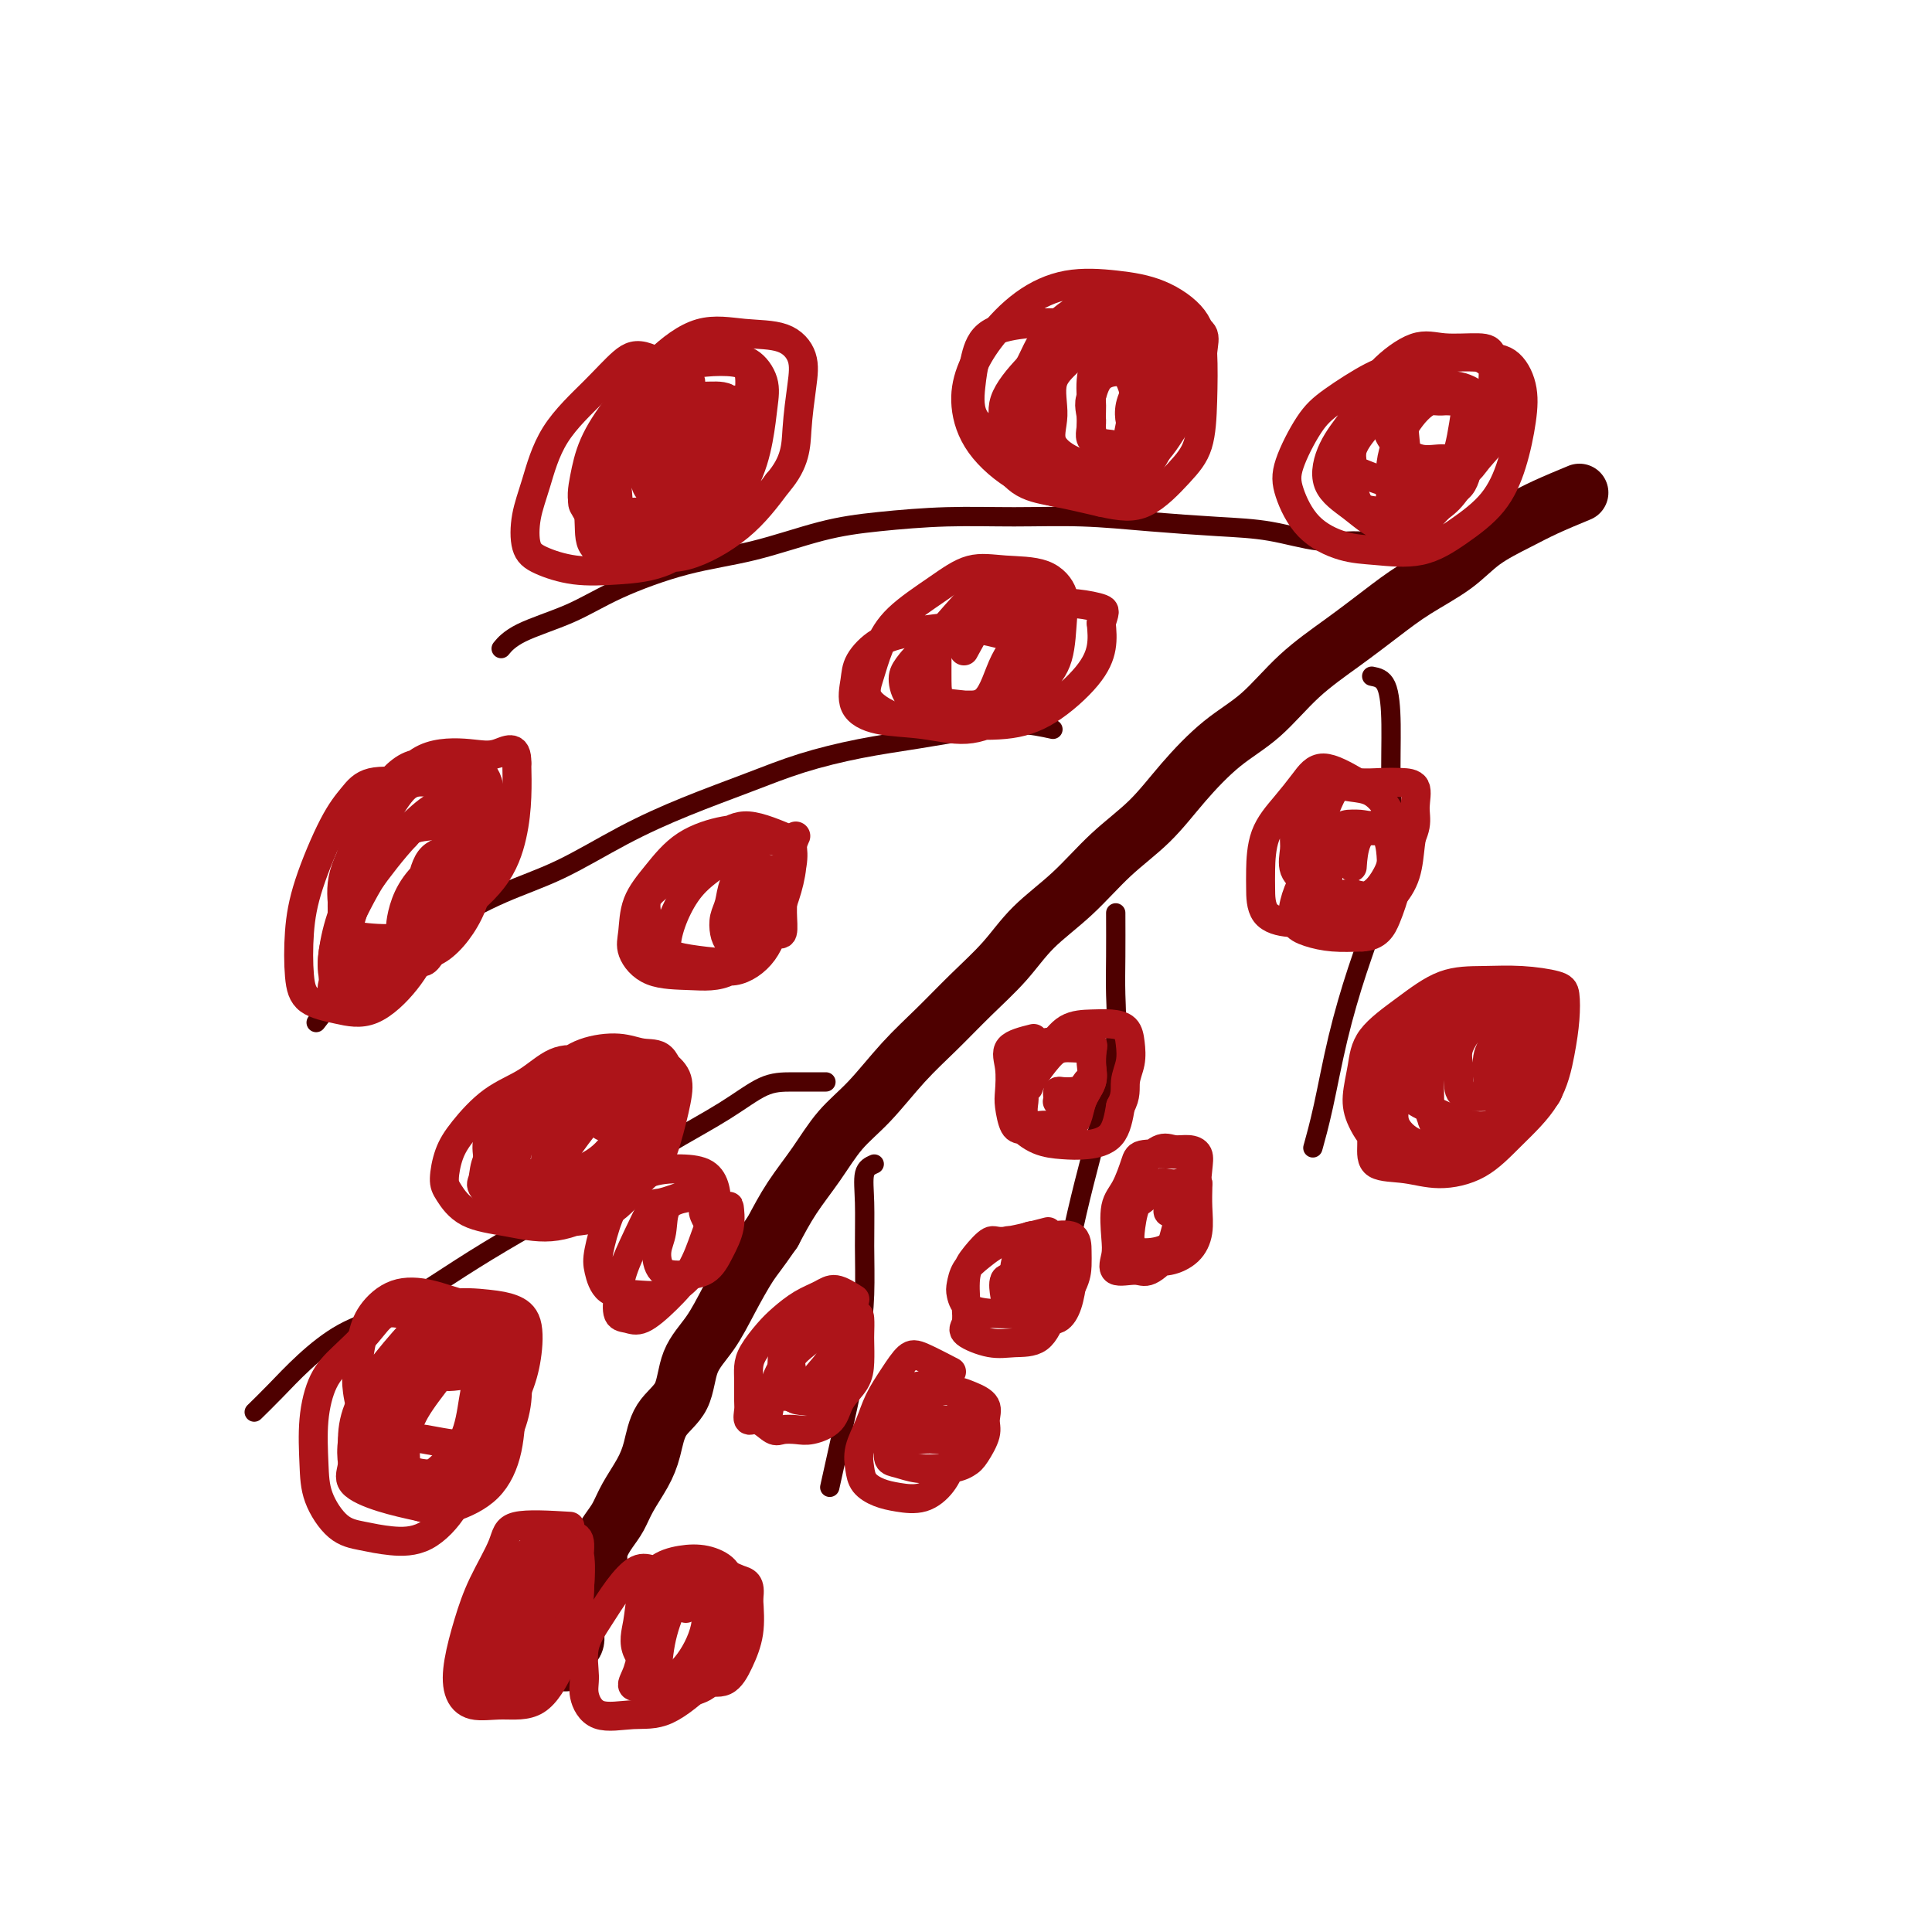 <svg viewBox='0 0 400 400' version='1.1' xmlns='http://www.w3.org/2000/svg' xmlns:xlink='http://www.w3.org/1999/xlink'><g fill='none' stroke='rgb(78,0,0)' stroke-width='12' stroke-linecap='round' stroke-linejoin='round'><path d='M327,102c-2.457,1.018 -4.914,2.035 -7,3c-2.086,0.965 -3.801,1.877 -6,3c-2.199,1.123 -4.881,2.458 -7,4c-2.119,1.542 -3.674,3.290 -6,5c-2.326,1.710 -5.424,3.380 -8,5c-2.576,1.620 -4.629,3.189 -7,5c-2.371,1.811 -5.059,3.864 -8,6c-2.941,2.136 -6.135,4.355 -9,7c-2.865,2.645 -5.401,5.716 -8,8c-2.599,2.284 -5.262,3.782 -8,6c-2.738,2.218 -5.550,5.158 -8,8c-2.450,2.842 -4.536,5.588 -7,8c-2.464,2.412 -5.304,4.492 -8,7c-2.696,2.508 -5.247,5.446 -8,8c-2.753,2.554 -5.707,4.725 -8,7c-2.293,2.275 -3.924,4.656 -6,7c-2.076,2.344 -4.595,4.652 -7,7c-2.405,2.348 -4.694,4.737 -7,7c-2.306,2.263 -4.630,4.399 -7,7c-2.370,2.601 -4.787,5.667 -7,8c-2.213,2.333 -4.222,3.935 -6,6c-1.778,2.065 -3.325,4.594 -5,7c-1.675,2.406 -3.479,4.687 -5,7c-1.521,2.313 -2.761,4.656 -4,7'/><path d='M160,255c-3.104,4.504 -3.865,5.264 -5,7c-1.135,1.736 -2.643,4.447 -4,7c-1.357,2.553 -2.562,4.948 -4,7c-1.438,2.052 -3.108,3.762 -4,6c-0.892,2.238 -1.005,5.004 -2,7c-0.995,1.996 -2.871,3.224 -4,5c-1.129,1.776 -1.509,4.102 -2,6c-0.491,1.898 -1.092,3.368 -2,5c-0.908,1.632 -2.124,3.427 -3,5c-0.876,1.573 -1.414,2.924 -2,4c-0.586,1.076 -1.222,1.877 -2,3c-0.778,1.123 -1.700,2.569 -2,4c-0.300,1.431 0.020,2.847 0,4c-0.020,1.153 -0.382,2.042 -1,3c-0.618,0.958 -1.494,1.985 -2,3c-0.506,1.015 -0.643,2.016 -1,3c-0.357,0.984 -0.933,1.949 -1,3c-0.067,1.051 0.374,2.189 0,3c-0.374,0.811 -1.562,1.295 -2,2c-0.438,0.705 -0.125,1.630 0,2c0.125,0.370 0.063,0.185 0,0'/></g>
<g fill='none' stroke='rgb(78,0,0)' stroke-width='4' stroke-linecap='round' stroke-linejoin='round'><path d='M181,241c-0.847,0.374 -1.693,0.748 -2,2c-0.307,1.252 -0.074,3.382 0,6c0.074,2.618 -0.010,5.724 0,9c0.010,3.276 0.114,6.722 0,10c-0.114,3.278 -0.448,6.390 -1,10c-0.552,3.610 -1.323,7.720 -2,11c-0.677,3.280 -1.259,5.729 -2,9c-0.741,3.271 -1.640,7.363 -2,9c-0.360,1.637 -0.180,0.818 0,0'/><path d='M231,189c0.011,3.094 0.022,6.188 0,9c-0.022,2.812 -0.078,5.341 0,8c0.078,2.659 0.289,5.447 0,9c-0.289,3.553 -1.080,7.871 -2,12c-0.920,4.129 -1.970,8.068 -3,12c-1.030,3.932 -2.039,7.858 -3,12c-0.961,4.142 -1.874,8.500 -3,13c-1.126,4.500 -2.465,9.143 -3,11c-0.535,1.857 -0.268,0.929 0,0'/><path d='M284,140c1.150,0.223 2.300,0.446 3,2c0.700,1.554 0.950,4.439 1,8c0.050,3.561 -0.101,7.796 0,12c0.101,4.204 0.452,8.375 0,13c-0.452,4.625 -1.708,9.703 -3,14c-1.292,4.297 -2.620,7.815 -4,12c-1.380,4.185 -2.813,9.039 -4,14c-1.187,4.961 -2.127,10.028 -3,14c-0.873,3.972 -1.678,6.849 -2,8c-0.322,1.151 -0.161,0.575 0,0'/><path d='M171,224c-2.447,-0.004 -4.894,-0.008 -7,0c-2.106,0.008 -3.871,0.030 -6,1c-2.129,0.970 -4.624,2.890 -8,5c-3.376,2.110 -7.634,4.411 -12,7c-4.366,2.589 -8.839,5.466 -13,8c-4.161,2.534 -8.010,4.724 -12,7c-3.990,2.276 -8.120,4.638 -12,7c-3.880,2.362 -7.510,4.725 -11,7c-3.490,2.275 -6.841,4.463 -10,6c-3.159,1.537 -6.125,2.423 -9,4c-2.875,1.577 -5.657,3.845 -8,6c-2.343,2.155 -4.246,4.195 -6,6c-1.754,1.805 -3.358,3.373 -4,4c-0.642,0.627 -0.321,0.314 0,0'/><path d='M218,151c-2.227,-0.487 -4.454,-0.973 -7,-1c-2.546,-0.027 -5.410,0.407 -9,1c-3.590,0.593 -7.907,1.347 -12,2c-4.093,0.653 -7.961,1.207 -12,2c-4.039,0.793 -8.249,1.825 -12,3c-3.751,1.175 -7.043,2.493 -11,4c-3.957,1.507 -8.577,3.203 -13,5c-4.423,1.797 -8.647,3.697 -13,6c-4.353,2.303 -8.833,5.011 -13,7c-4.167,1.989 -8.021,3.259 -12,5c-3.979,1.741 -8.083,3.953 -12,6c-3.917,2.047 -7.648,3.930 -11,6c-3.352,2.070 -6.326,4.326 -9,7c-2.674,2.674 -5.050,5.764 -6,7c-0.950,1.236 -0.475,0.618 0,0'/><path d='M289,113c-2.713,-0.477 -5.427,-0.954 -8,-1c-2.573,-0.046 -5.007,0.338 -8,0c-2.993,-0.338 -6.545,-1.397 -10,-2c-3.455,-0.603 -6.812,-0.751 -11,-1c-4.188,-0.249 -9.207,-0.600 -14,-1c-4.793,-0.400 -9.360,-0.849 -14,-1c-4.640,-0.151 -9.355,-0.003 -14,0c-4.645,0.003 -9.222,-0.139 -14,0c-4.778,0.139 -9.759,0.560 -14,1c-4.241,0.440 -7.742,0.900 -12,2c-4.258,1.100 -9.272,2.839 -14,4c-4.728,1.161 -9.169,1.744 -14,3c-4.831,1.256 -10.051,3.185 -14,5c-3.949,1.815 -6.625,3.518 -10,5c-3.375,1.482 -7.447,2.745 -10,4c-2.553,1.255 -3.587,2.501 -4,3c-0.413,0.499 -0.207,0.249 0,0'/></g>
<g fill='none' stroke='rgb(173,20,25)' stroke-width='6' stroke-linecap='round' stroke-linejoin='round'><path d='M177,269c-1.445,-0.918 -2.889,-1.835 -4,-2c-1.111,-0.165 -1.887,0.424 -3,1c-1.113,0.576 -2.561,1.141 -4,2c-1.439,0.859 -2.869,2.014 -4,3c-1.131,0.986 -1.963,1.805 -3,3c-1.037,1.195 -2.277,2.767 -3,4c-0.723,1.233 -0.927,2.128 -1,3c-0.073,0.872 -0.015,1.720 0,3c0.015,1.280 -0.014,2.992 0,4c0.014,1.008 0.072,1.314 0,2c-0.072,0.686 -0.273,1.753 0,2c0.273,0.247 1.019,-0.325 2,0c0.981,0.325 2.196,1.547 3,2c0.804,0.453 1.197,0.138 2,0c0.803,-0.138 2.015,-0.098 3,0c0.985,0.098 1.742,0.253 3,0c1.258,-0.253 3.017,-0.915 4,-2c0.983,-1.085 1.192,-2.593 2,-4c0.808,-1.407 2.217,-2.713 3,-4c0.783,-1.287 0.941,-2.555 1,-4c0.059,-1.445 0.020,-3.067 0,-4c-0.020,-0.933 -0.022,-1.178 0,-2c0.022,-0.822 0.068,-2.220 0,-3c-0.068,-0.780 -0.249,-0.941 -1,-1c-0.751,-0.059 -2.072,-0.017 -3,0c-0.928,0.017 -1.464,0.008 -2,0'/><path d='M172,272c-1.742,-0.137 -3.098,0.020 -4,0c-0.902,-0.020 -1.352,-0.216 -2,0c-0.648,0.216 -1.494,0.846 -2,2c-0.506,1.154 -0.671,2.834 -1,4c-0.329,1.166 -0.821,1.819 -1,3c-0.179,1.181 -0.043,2.891 0,4c0.043,1.109 -0.007,1.616 0,2c0.007,0.384 0.069,0.644 0,1c-0.069,0.356 -0.271,0.806 0,1c0.271,0.194 1.015,0.131 2,0c0.985,-0.131 2.212,-0.329 3,-1c0.788,-0.671 1.139,-1.816 2,-3c0.861,-1.184 2.233,-2.408 3,-4c0.767,-1.592 0.928,-3.552 1,-5c0.072,-1.448 0.053,-2.384 0,-3c-0.053,-0.616 -0.140,-0.914 0,-1c0.140,-0.086 0.508,0.038 0,0c-0.508,-0.038 -1.891,-0.239 -3,0c-1.109,0.239 -1.943,0.917 -3,2c-1.057,1.083 -2.335,2.570 -3,4c-0.665,1.430 -0.715,2.803 -1,4c-0.285,1.197 -0.803,2.218 -1,3c-0.197,0.782 -0.072,1.325 0,2c0.072,0.675 0.093,1.483 1,2c0.907,0.517 2.702,0.743 4,1c1.298,0.257 2.099,0.546 3,0c0.901,-0.546 1.902,-1.925 3,-3c1.098,-1.075 2.294,-1.845 3,-3c0.706,-1.155 0.921,-2.696 1,-4c0.079,-1.304 0.023,-2.373 0,-3c-0.023,-0.627 -0.011,-0.814 0,-1'/><path d='M177,276c-0.318,-1.215 -1.612,-0.253 -3,0c-1.388,0.253 -2.869,-0.204 -4,0c-1.131,0.204 -1.912,1.070 -3,2c-1.088,0.930 -2.483,1.923 -3,3c-0.517,1.077 -0.155,2.237 0,3c0.155,0.763 0.103,1.128 0,2c-0.103,0.872 -0.259,2.250 0,3c0.259,0.750 0.932,0.872 2,1c1.068,0.128 2.531,0.261 4,0c1.469,-0.261 2.946,-0.917 4,-2c1.054,-1.083 1.686,-2.592 2,-4c0.314,-1.408 0.309,-2.716 0,-4c-0.309,-1.284 -0.923,-2.544 -2,-3c-1.077,-0.456 -2.618,-0.107 -4,0c-1.382,0.107 -2.605,-0.026 -4,1c-1.395,1.026 -2.962,3.213 -4,5c-1.038,1.787 -1.549,3.173 -2,5c-0.451,1.827 -0.843,4.093 -1,5c-0.157,0.907 -0.078,0.453 0,0'/><path d='M197,284c-2.266,-1.179 -4.532,-2.357 -6,-3c-1.468,-0.643 -2.138,-0.749 -3,0c-0.862,0.749 -1.916,2.353 -3,4c-1.084,1.647 -2.198,3.337 -3,5c-0.802,1.663 -1.292,3.300 -2,5c-0.708,1.700 -1.632,3.464 -2,5c-0.368,1.536 -0.178,2.845 0,4c0.178,1.155 0.344,2.158 1,3c0.656,0.842 1.800,1.524 3,2c1.200,0.476 2.454,0.747 4,1c1.546,0.253 3.385,0.487 5,0c1.615,-0.487 3.008,-1.695 4,-3c0.992,-1.305 1.585,-2.706 2,-4c0.415,-1.294 0.653,-2.480 1,-4c0.347,-1.520 0.804,-3.374 1,-5c0.196,-1.626 0.129,-3.025 0,-4c-0.129,-0.975 -0.322,-1.525 -1,-2c-0.678,-0.475 -1.841,-0.875 -3,-1c-1.159,-0.125 -2.314,0.024 -3,0c-0.686,-0.024 -0.901,-0.222 -2,0c-1.099,0.222 -3.080,0.865 -4,2c-0.920,1.135 -0.778,2.762 -1,4c-0.222,1.238 -0.809,2.087 -1,3c-0.191,0.913 0.012,1.891 0,3c-0.012,1.109 -0.240,2.349 0,3c0.240,0.651 0.949,0.714 2,1c1.051,0.286 2.443,0.796 4,1c1.557,0.204 3.278,0.102 5,0'/><path d='M195,304c2.746,0.149 4.111,-0.477 5,-1c0.889,-0.523 1.301,-0.942 2,-2c0.699,-1.058 1.684,-2.756 2,-4c0.316,-1.244 -0.039,-2.033 0,-3c0.039,-0.967 0.470,-2.113 0,-3c-0.470,-0.887 -1.841,-1.515 -3,-2c-1.159,-0.485 -2.104,-0.828 -3,-1c-0.896,-0.172 -1.742,-0.174 -3,0c-1.258,0.174 -2.928,0.523 -4,1c-1.072,0.477 -1.546,1.080 -2,2c-0.454,0.920 -0.886,2.155 -1,3c-0.114,0.845 0.091,1.299 0,2c-0.091,0.701 -0.480,1.650 0,2c0.480,0.350 1.827,0.101 3,0c1.173,-0.101 2.172,-0.055 3,0c0.828,0.055 1.485,0.121 2,0c0.515,-0.121 0.888,-0.427 1,-1c0.112,-0.573 -0.037,-1.414 0,-2c0.037,-0.586 0.258,-0.917 0,-1c-0.258,-0.083 -0.997,0.081 -2,0c-1.003,-0.081 -2.270,-0.406 -3,0c-0.730,0.406 -0.923,1.545 -1,2c-0.077,0.455 -0.039,0.228 0,0'/><path d='M214,215c-2.112,0.528 -4.224,1.056 -5,2c-0.776,0.944 -0.217,2.305 0,4c0.217,1.695 0.092,3.726 0,5c-0.092,1.274 -0.150,1.792 0,3c0.150,1.208 0.509,3.105 1,4c0.491,0.895 1.114,0.788 2,1c0.886,0.212 2.035,0.741 3,1c0.965,0.259 1.747,0.246 3,0c1.253,-0.246 2.976,-0.727 4,-2c1.024,-1.273 1.349,-3.340 2,-5c0.651,-1.660 1.629,-2.914 2,-4c0.371,-1.086 0.134,-2.003 0,-3c-0.134,-0.997 -0.164,-2.073 0,-3c0.164,-0.927 0.523,-1.704 0,-2c-0.523,-0.296 -1.927,-0.110 -3,0c-1.073,0.110 -1.814,0.143 -3,0c-1.186,-0.143 -2.815,-0.464 -4,0c-1.185,0.464 -1.924,1.712 -3,3c-1.076,1.288 -2.487,2.614 -3,4c-0.513,1.386 -0.126,2.830 0,4c0.126,1.170 -0.008,2.066 0,3c0.008,0.934 0.159,1.908 1,3c0.841,1.092 2.372,2.304 4,3c1.628,0.696 3.354,0.877 5,1c1.646,0.123 3.212,0.187 5,0c1.788,-0.187 3.796,-0.625 5,-2c1.204,-1.375 1.602,-3.688 2,-6'/><path d='M232,229c1.250,-2.180 0.877,-3.632 1,-5c0.123,-1.368 0.744,-2.654 1,-4c0.256,-1.346 0.148,-2.752 0,-4c-0.148,-1.248 -0.334,-2.336 -1,-3c-0.666,-0.664 -1.810,-0.903 -3,-1c-1.190,-0.097 -2.424,-0.051 -4,0c-1.576,0.051 -3.494,0.106 -5,1c-1.506,0.894 -2.601,2.627 -4,4c-1.399,1.373 -3.101,2.386 -4,4c-0.899,1.614 -0.994,3.829 -1,5c-0.006,1.171 0.079,1.299 0,2c-0.079,0.701 -0.321,1.976 0,3c0.321,1.024 1.204,1.797 2,2c0.796,0.203 1.505,-0.164 3,0c1.495,0.164 3.775,0.859 5,0c1.225,-0.859 1.396,-3.274 2,-5c0.604,-1.726 1.641,-2.765 2,-4c0.359,-1.235 0.039,-2.667 0,-4c-0.039,-1.333 0.204,-2.568 0,-3c-0.204,-0.432 -0.853,-0.059 -2,0c-1.147,0.059 -2.791,-0.194 -4,0c-1.209,0.194 -1.984,0.836 -3,2c-1.016,1.164 -2.274,2.852 -3,4c-0.726,1.148 -0.922,1.757 -1,2c-0.078,0.243 -0.039,0.122 0,0'/><path d='M217,255c-3.539,0.915 -7.078,1.830 -9,2c-1.922,0.170 -2.227,-0.403 -3,0c-0.773,0.403 -2.015,1.784 -3,3c-0.985,1.216 -1.713,2.267 -2,4c-0.287,1.733 -0.133,4.149 0,6c0.133,1.851 0.244,3.137 0,4c-0.244,0.863 -0.844,1.302 0,2c0.844,0.698 3.133,1.654 5,2c1.867,0.346 3.312,0.080 5,0c1.688,-0.080 3.618,0.026 5,-1c1.382,-1.026 2.215,-3.183 3,-5c0.785,-1.817 1.524,-3.295 2,-5c0.476,-1.705 0.691,-3.636 1,-5c0.309,-1.364 0.711,-2.160 0,-3c-0.711,-0.840 -2.537,-1.723 -4,-2c-1.463,-0.277 -2.564,0.051 -4,0c-1.436,-0.051 -3.209,-0.482 -5,0c-1.791,0.482 -3.602,1.877 -5,3c-1.398,1.123 -2.385,1.975 -3,3c-0.615,1.025 -0.858,2.222 -1,3c-0.142,0.778 -0.185,1.137 0,2c0.185,0.863 0.596,2.230 2,3c1.404,0.770 3.802,0.943 6,1c2.198,0.057 4.197,-0.003 6,0c1.803,0.003 3.411,0.071 5,-1c1.589,-1.071 3.158,-3.279 4,-5c0.842,-1.721 0.958,-2.956 1,-4c0.042,-1.044 0.011,-1.896 0,-3c-0.011,-1.104 -0.003,-2.458 -1,-3c-0.997,-0.542 -2.998,-0.271 -5,0'/><path d='M217,256c-1.288,-0.428 -1.509,0.002 -2,0c-0.491,-0.002 -1.252,-0.435 -2,0c-0.748,0.435 -1.484,1.738 -2,3c-0.516,1.262 -0.812,2.484 -1,4c-0.188,1.516 -0.268,3.327 0,5c0.268,1.673 0.884,3.207 2,4c1.116,0.793 2.731,0.844 4,1c1.269,0.156 2.192,0.416 3,0c0.808,-0.416 1.503,-1.509 2,-3c0.497,-1.491 0.797,-3.380 1,-5c0.203,-1.620 0.310,-2.969 0,-4c-0.310,-1.031 -1.036,-1.743 -2,-2c-0.964,-0.257 -2.167,-0.060 -3,0c-0.833,0.060 -1.297,-0.019 -2,0c-0.703,0.019 -1.646,0.134 -2,1c-0.354,0.866 -0.118,2.482 0,4c0.118,1.518 0.119,2.940 0,4c-0.119,1.060 -0.357,1.760 0,2c0.357,0.240 1.310,0.019 2,0c0.690,-0.019 1.116,0.163 2,0c0.884,-0.163 2.227,-0.670 3,-2c0.773,-1.330 0.974,-3.484 1,-5c0.026,-1.516 -0.125,-2.394 0,-3c0.125,-0.606 0.527,-0.941 0,-1c-0.527,-0.059 -1.984,0.159 -3,0c-1.016,-0.159 -1.590,-0.694 -2,0c-0.410,0.694 -0.654,2.617 -1,4c-0.346,1.383 -0.794,2.226 -1,3c-0.206,0.774 -0.171,1.478 0,2c0.171,0.522 0.477,0.864 1,1c0.523,0.136 1.261,0.068 2,0'/><path d='M217,269c0.250,0.916 -0.125,0.207 0,-1c0.125,-1.207 0.749,-2.913 1,-4c0.251,-1.087 0.130,-1.555 0,-2c-0.130,-0.445 -0.270,-0.866 -1,-1c-0.730,-0.134 -2.052,0.019 -3,0c-0.948,-0.019 -1.523,-0.208 -2,0c-0.477,0.208 -0.856,0.815 -1,2c-0.144,1.185 -0.052,2.949 0,4c0.052,1.051 0.063,1.389 0,2c-0.063,0.611 -0.201,1.495 0,2c0.201,0.505 0.740,0.630 1,0c0.260,-0.630 0.241,-2.014 0,-3c-0.241,-0.986 -0.706,-1.574 -1,-2c-0.294,-0.426 -0.419,-0.689 -1,-1c-0.581,-0.311 -1.620,-0.671 -2,0c-0.380,0.671 -0.102,2.373 0,3c0.102,0.627 0.029,0.179 0,0c-0.029,-0.179 -0.015,-0.090 0,0'/><path d='M225,224c-0.845,1.173 -1.691,2.346 -2,3c-0.309,0.654 -0.083,0.789 0,1c0.083,0.211 0.023,0.498 0,1c-0.023,0.502 -0.008,1.220 0,1c0.008,-0.220 0.010,-1.379 0,-2c-0.010,-0.621 -0.031,-0.703 0,-1c0.031,-0.297 0.113,-0.809 0,-1c-0.113,-0.191 -0.422,-0.062 -1,0c-0.578,0.062 -1.424,0.055 -2,0c-0.576,-0.055 -0.883,-0.158 -1,0c-0.117,0.158 -0.045,0.578 0,1c0.045,0.422 0.064,0.845 0,1c-0.064,0.155 -0.209,0.042 0,0c0.209,-0.042 0.774,-0.012 1,0c0.226,0.012 0.113,0.006 0,0'/><path d='M244,239c-2.777,-0.096 -5.553,-0.192 -7,0c-1.447,0.192 -1.564,0.673 -2,2c-0.436,1.327 -1.192,3.502 -2,5c-0.808,1.498 -1.667,2.320 -2,4c-0.333,1.680 -0.138,4.218 0,6c0.138,1.782 0.219,2.807 0,4c-0.219,1.193 -0.737,2.554 0,3c0.737,0.446 2.730,-0.025 4,0c1.270,0.025 1.818,0.544 3,0c1.182,-0.544 2.998,-2.152 4,-4c1.002,-1.848 1.192,-3.935 2,-6c0.808,-2.065 2.235,-4.108 3,-6c0.765,-1.892 0.866,-3.634 1,-5c0.134,-1.366 0.299,-2.355 0,-3c-0.299,-0.645 -1.064,-0.947 -2,-1c-0.936,-0.053 -2.044,0.141 -3,0c-0.956,-0.141 -1.759,-0.619 -3,0c-1.241,0.619 -2.920,2.334 -4,4c-1.080,1.666 -1.559,3.283 -2,5c-0.441,1.717 -0.842,3.533 -1,5c-0.158,1.467 -0.071,2.585 0,4c0.071,1.415 0.128,3.128 1,4c0.872,0.872 2.559,0.902 4,1c1.441,0.098 2.635,0.265 4,0c1.365,-0.265 2.902,-0.960 4,-2c1.098,-1.040 1.758,-2.423 2,-4c0.242,-1.577 0.065,-3.348 0,-5c-0.065,-1.652 -0.019,-3.186 0,-4c0.019,-0.814 0.009,-0.907 0,-1'/><path d='M248,245c-0.395,-2.120 -2.383,-0.421 -4,0c-1.617,0.421 -2.864,-0.435 -4,0c-1.136,0.435 -2.161,2.162 -3,3c-0.839,0.838 -1.492,0.787 -2,2c-0.508,1.213 -0.872,3.691 -1,5c-0.128,1.309 -0.021,1.448 0,2c0.021,0.552 -0.043,1.516 1,2c1.043,0.484 3.195,0.486 5,0c1.805,-0.486 3.265,-1.461 4,-3c0.735,-1.539 0.745,-3.642 1,-5c0.255,-1.358 0.754,-1.972 1,-3c0.246,-1.028 0.238,-2.472 0,-3c-0.238,-0.528 -0.705,-0.142 -1,0c-0.295,0.142 -0.419,0.038 -1,1c-0.581,0.962 -1.618,2.990 -2,4c-0.382,1.010 -0.109,1.003 0,1c0.109,-0.003 0.055,-0.001 0,0'/><path d='M281,162c-2.597,-1.491 -5.193,-2.982 -7,-3c-1.807,-0.018 -2.824,1.438 -4,3c-1.176,1.562 -2.511,3.230 -4,5c-1.489,1.770 -3.131,3.641 -4,6c-0.869,2.359 -0.965,5.206 -1,7c-0.035,1.794 -0.009,2.535 0,4c0.009,1.465 -0.000,3.654 1,5c1.000,1.346 3.009,1.849 5,2c1.991,0.151 3.965,-0.051 6,0c2.035,0.051 4.133,0.355 6,0c1.867,-0.355 3.505,-1.371 5,-3c1.495,-1.629 2.848,-3.873 4,-6c1.152,-2.127 2.104,-4.139 3,-6c0.896,-1.861 1.735,-3.571 2,-5c0.265,-1.429 -0.045,-2.578 0,-4c0.045,-1.422 0.445,-3.116 0,-4c-0.445,-0.884 -1.736,-0.956 -3,-1c-1.264,-0.044 -2.503,-0.060 -4,0c-1.497,0.060 -3.253,0.197 -5,0c-1.747,-0.197 -3.487,-0.728 -5,0c-1.513,0.728 -2.800,2.715 -4,4c-1.200,1.285 -2.313,1.866 -3,3c-0.687,1.134 -0.947,2.819 -1,4c-0.053,1.181 0.102,1.858 0,3c-0.102,1.142 -0.460,2.749 0,4c0.460,1.251 1.739,2.144 3,3c1.261,0.856 2.503,1.673 4,2c1.497,0.327 3.248,0.163 5,0'/><path d='M280,185c2.674,0.842 3.358,0.447 4,0c0.642,-0.447 1.242,-0.948 2,-2c0.758,-1.052 1.673,-2.657 2,-4c0.327,-1.343 0.065,-2.426 0,-4c-0.065,-1.574 0.068,-3.639 0,-5c-0.068,-1.361 -0.336,-2.018 -1,-3c-0.664,-0.982 -1.726,-2.290 -3,-3c-1.274,-0.710 -2.762,-0.824 -4,-1c-1.238,-0.176 -2.227,-0.415 -3,0c-0.773,0.415 -1.330,1.482 -2,3c-0.670,1.518 -1.453,3.485 -2,5c-0.547,1.515 -0.856,2.577 -1,4c-0.144,1.423 -0.122,3.206 0,5c0.122,1.794 0.342,3.597 1,5c0.658,1.403 1.752,2.405 3,3c1.248,0.595 2.649,0.784 4,1c1.351,0.216 2.651,0.458 4,0c1.349,-0.458 2.746,-1.615 4,-3c1.254,-1.385 2.363,-2.997 3,-5c0.637,-2.003 0.801,-4.397 1,-6c0.199,-1.603 0.434,-2.416 0,-3c-0.434,-0.584 -1.537,-0.940 -3,-1c-1.463,-0.060 -3.285,0.178 -5,0c-1.715,-0.178 -3.323,-0.770 -5,0c-1.677,0.770 -3.423,2.903 -5,5c-1.577,2.097 -2.987,4.159 -4,6c-1.013,1.841 -1.631,3.460 -2,5c-0.369,1.540 -0.491,3.000 0,4c0.491,1.000 1.594,1.538 3,2c1.406,0.462 3.116,0.846 5,1c1.884,0.154 3.942,0.077 6,0'/><path d='M282,194c3.191,-0.141 4.167,-1.993 5,-4c0.833,-2.007 1.522,-4.169 2,-6c0.478,-1.831 0.743,-3.332 1,-5c0.257,-1.668 0.505,-3.504 0,-5c-0.505,-1.496 -1.765,-2.653 -3,-3c-1.235,-0.347 -2.446,0.115 -4,0c-1.554,-0.115 -3.451,-0.806 -5,0c-1.549,0.806 -2.749,3.109 -4,5c-1.251,1.891 -2.554,3.368 -3,5c-0.446,1.632 -0.034,3.418 0,5c0.034,1.582 -0.310,2.959 0,4c0.310,1.041 1.274,1.745 3,2c1.726,0.255 4.214,0.061 6,0c1.786,-0.061 2.869,0.012 4,-1c1.131,-1.012 2.309,-3.109 3,-5c0.691,-1.891 0.894,-3.578 1,-5c0.106,-1.422 0.114,-2.580 0,-4c-0.114,-1.420 -0.350,-3.102 -1,-4c-0.650,-0.898 -1.714,-1.014 -3,-1c-1.286,0.014 -2.792,0.157 -4,0c-1.208,-0.157 -2.116,-0.613 -3,0c-0.884,0.613 -1.745,2.297 -2,4c-0.255,1.703 0.095,3.427 0,5c-0.095,1.573 -0.634,2.996 0,4c0.634,1.004 2.443,1.588 4,2c1.557,0.412 2.862,0.651 4,1c1.138,0.349 2.109,0.806 3,0c0.891,-0.806 1.703,-2.876 2,-5c0.297,-2.124 0.080,-4.303 0,-6c-0.080,-1.697 -0.023,-2.914 0,-4c0.023,-1.086 0.011,-2.043 0,-3'/><path d='M288,170c-0.067,-2.818 -1.233,-0.863 -2,0c-0.767,0.863 -1.133,0.633 -2,1c-0.867,0.367 -2.233,1.329 -3,3c-0.767,1.671 -0.933,4.049 -1,5c-0.067,0.951 -0.033,0.476 0,0'/><path d='M306,209c-2.657,-0.625 -5.315,-1.250 -7,-1c-1.685,0.250 -2.399,1.374 -4,3c-1.601,1.626 -4.090,3.753 -6,6c-1.910,2.247 -3.241,4.615 -4,7c-0.759,2.385 -0.948,4.787 -1,7c-0.052,2.213 0.031,4.236 0,6c-0.031,1.764 -0.178,3.269 1,4c1.178,0.731 3.680,0.689 6,1c2.320,0.311 4.456,0.977 7,1c2.544,0.023 5.494,-0.597 8,-2c2.506,-1.403 4.567,-3.591 7,-6c2.433,-2.409 5.238,-5.041 7,-8c1.762,-2.959 2.480,-6.247 3,-9c0.520,-2.753 0.841,-4.972 1,-7c0.159,-2.028 0.156,-3.864 0,-5c-0.156,-1.136 -0.464,-1.572 -2,-2c-1.536,-0.428 -4.299,-0.847 -7,-1c-2.701,-0.153 -5.339,-0.041 -8,0c-2.661,0.041 -5.344,0.012 -8,1c-2.656,0.988 -5.285,2.993 -8,5c-2.715,2.007 -5.516,4.016 -7,6c-1.484,1.984 -1.652,3.942 -2,6c-0.348,2.058 -0.875,4.214 -1,6c-0.125,1.786 0.152,3.200 1,5c0.848,1.800 2.267,3.985 4,5c1.733,1.015 3.781,0.862 6,1c2.219,0.138 4.610,0.569 7,1'/><path d='M299,239c3.338,0.063 5.183,-0.780 7,-2c1.817,-1.220 3.607,-2.817 5,-5c1.393,-2.183 2.390,-4.953 3,-7c0.610,-2.047 0.835,-3.372 1,-5c0.165,-1.628 0.271,-3.561 0,-5c-0.271,-1.439 -0.920,-2.385 -2,-3c-1.080,-0.615 -2.591,-0.901 -4,-1c-1.409,-0.099 -2.718,-0.012 -4,0c-1.282,0.012 -2.539,-0.051 -4,1c-1.461,1.051 -3.127,3.216 -4,5c-0.873,1.784 -0.954,3.186 -1,5c-0.046,1.814 -0.056,4.038 0,6c0.056,1.962 0.178,3.660 1,5c0.822,1.340 2.343,2.322 4,3c1.657,0.678 3.448,1.052 5,1c1.552,-0.052 2.863,-0.531 4,-2c1.137,-1.469 2.100,-3.928 3,-6c0.900,-2.072 1.735,-3.757 2,-6c0.265,-2.243 -0.042,-5.045 0,-7c0.042,-1.955 0.434,-3.062 0,-4c-0.434,-0.938 -1.692,-1.708 -3,-2c-1.308,-0.292 -2.666,-0.107 -4,0c-1.334,0.107 -2.646,0.136 -4,1c-1.354,0.864 -2.752,2.563 -4,4c-1.248,1.437 -2.346,2.612 -3,4c-0.654,1.388 -0.864,2.988 -1,5c-0.136,2.012 -0.200,4.437 0,6c0.200,1.563 0.662,2.264 2,3c1.338,0.736 3.553,1.506 6,2c2.447,0.494 5.128,0.713 7,0c1.872,-0.713 2.936,-2.356 4,-4'/><path d='M315,231c2.493,-1.970 3.224,-4.896 4,-7c0.776,-2.104 1.596,-3.387 2,-5c0.404,-1.613 0.391,-3.558 0,-5c-0.391,-1.442 -1.161,-2.383 -3,-3c-1.839,-0.617 -4.748,-0.911 -7,-1c-2.252,-0.089 -3.846,0.026 -6,0c-2.154,-0.026 -4.868,-0.192 -7,1c-2.132,1.192 -3.683,3.742 -5,6c-1.317,2.258 -2.402,4.224 -3,6c-0.598,1.776 -0.710,3.364 -1,5c-0.290,1.636 -0.758,3.322 0,5c0.758,1.678 2.742,3.350 5,4c2.258,0.650 4.789,0.280 7,0c2.211,-0.280 4.102,-0.469 6,-2c1.898,-1.531 3.804,-4.403 6,-7c2.196,-2.597 4.683,-4.920 6,-7c1.317,-2.080 1.463,-3.916 2,-6c0.537,-2.084 1.465,-4.415 2,-6c0.535,-1.585 0.677,-2.424 0,-3c-0.677,-0.576 -2.175,-0.889 -4,-1c-1.825,-0.111 -3.979,-0.019 -6,0c-2.021,0.019 -3.910,-0.034 -6,1c-2.090,1.034 -4.383,3.154 -6,5c-1.617,1.846 -2.559,3.418 -4,5c-1.441,1.582 -3.381,3.174 -4,5c-0.619,1.826 0.084,3.887 0,5c-0.084,1.113 -0.953,1.279 0,2c0.953,0.721 3.730,1.997 6,3c2.270,1.003 4.034,1.731 6,2c1.966,0.269 4.133,0.077 6,-1c1.867,-1.077 3.433,-3.038 5,-5'/><path d='M316,227c2.551,-1.971 3.429,-3.898 4,-6c0.571,-2.102 0.835,-4.380 1,-6c0.165,-1.620 0.232,-2.581 0,-4c-0.232,-1.419 -0.763,-3.296 -2,-4c-1.237,-0.704 -3.179,-0.233 -5,0c-1.821,0.233 -3.522,0.229 -5,1c-1.478,0.771 -2.733,2.316 -4,4c-1.267,1.684 -2.545,3.508 -3,5c-0.455,1.492 -0.086,2.651 0,4c0.086,1.349 -0.111,2.887 0,4c0.111,1.113 0.531,1.799 2,2c1.469,0.201 3.988,-0.085 6,0c2.012,0.085 3.518,0.541 5,0c1.482,-0.541 2.939,-2.077 4,-4c1.061,-1.923 1.725,-4.231 2,-6c0.275,-1.769 0.159,-2.998 0,-4c-0.159,-1.002 -0.362,-1.779 -1,-2c-0.638,-0.221 -1.711,0.112 -3,0c-1.289,-0.112 -2.793,-0.668 -4,0c-1.207,0.668 -2.117,2.560 -3,4c-0.883,1.440 -1.741,2.427 -2,4c-0.259,1.573 0.080,3.732 0,5c-0.080,1.268 -0.578,1.646 0,2c0.578,0.354 2.231,0.683 4,1c1.769,0.317 3.653,0.621 5,0c1.347,-0.621 2.157,-2.168 3,-4c0.843,-1.832 1.720,-3.949 2,-6c0.280,-2.051 -0.038,-4.034 0,-5c0.038,-0.966 0.433,-0.914 0,-1c-0.433,-0.086 -1.695,-0.310 -3,0c-1.305,0.310 -2.652,1.155 -4,2'/><path d='M315,213c-1.417,1.271 -1.459,3.949 -2,6c-0.541,2.051 -1.581,3.474 -2,5c-0.419,1.526 -0.218,3.154 0,4c0.218,0.846 0.455,0.909 1,1c0.545,0.091 1.400,0.211 3,0c1.600,-0.211 3.944,-0.754 5,-2c1.056,-1.246 0.824,-3.196 1,-5c0.176,-1.804 0.759,-3.463 1,-5c0.241,-1.537 0.139,-2.954 0,-4c-0.139,-1.046 -0.314,-1.723 -1,-2c-0.686,-0.277 -1.883,-0.154 -3,0c-1.117,0.154 -2.155,0.340 -3,1c-0.845,0.660 -1.497,1.793 -2,3c-0.503,1.207 -0.858,2.488 -1,3c-0.142,0.512 -0.071,0.256 0,0'/><path d='M90,281c-1.562,-3.827 -3.124,-7.655 -4,-9c-0.876,-1.345 -1.067,-0.208 -2,0c-0.933,0.208 -2.607,-0.514 -4,0c-1.393,0.514 -2.503,2.264 -4,4c-1.497,1.736 -3.381,3.459 -5,5c-1.619,1.541 -2.972,2.899 -4,5c-1.028,2.101 -1.729,4.944 -2,8c-0.271,3.056 -0.112,6.325 0,9c0.112,2.675 0.177,4.756 1,7c0.823,2.244 2.405,4.651 4,6c1.595,1.349 3.203,1.641 5,2c1.797,0.359 3.784,0.784 6,1c2.216,0.216 4.660,0.225 7,-1c2.340,-1.225 4.575,-3.682 6,-6c1.425,-2.318 2.041,-4.498 3,-7c0.959,-2.502 2.260,-5.325 3,-8c0.740,-2.675 0.920,-5.201 1,-8c0.080,-2.799 0.059,-5.870 0,-8c-0.059,-2.130 -0.156,-3.318 -1,-4c-0.844,-0.682 -2.435,-0.859 -4,-1c-1.565,-0.141 -3.103,-0.244 -5,0c-1.897,0.244 -4.153,0.837 -6,2c-1.847,1.163 -3.284,2.895 -5,5c-1.716,2.105 -3.712,4.584 -5,7c-1.288,2.416 -1.870,4.769 -2,7c-0.130,2.231 0.192,4.340 0,6c-0.192,1.660 -0.898,2.870 0,4c0.898,1.130 3.399,2.180 6,3c2.601,0.820 5.300,1.410 8,2'/><path d='M87,312c3.388,0.920 4.858,0.722 7,0c2.142,-0.722 4.956,-1.966 7,-4c2.044,-2.034 3.319,-4.859 4,-8c0.681,-3.141 0.768,-6.600 1,-10c0.232,-3.400 0.608,-6.742 0,-10c-0.608,-3.258 -2.201,-6.431 -4,-8c-1.799,-1.569 -3.805,-1.535 -6,-2c-2.195,-0.465 -4.577,-1.430 -7,-2c-2.423,-0.570 -4.885,-0.745 -7,0c-2.115,0.745 -3.883,2.412 -5,4c-1.117,1.588 -1.581,3.098 -2,5c-0.419,1.902 -0.791,4.196 -1,6c-0.209,1.804 -0.255,3.117 0,5c0.255,1.883 0.812,4.338 2,6c1.188,1.662 3.007,2.533 5,3c1.993,0.467 4.159,0.529 7,1c2.841,0.471 6.357,1.350 9,1c2.643,-0.350 4.413,-1.929 6,-4c1.587,-2.071 2.991,-4.635 4,-7c1.009,-2.365 1.621,-4.531 2,-7c0.379,-2.469 0.523,-5.241 0,-7c-0.523,-1.759 -1.713,-2.504 -3,-3c-1.287,-0.496 -2.669,-0.744 -5,-1c-2.331,-0.256 -5.609,-0.519 -8,0c-2.391,0.519 -3.895,1.821 -6,4c-2.105,2.179 -4.810,5.234 -7,8c-2.190,2.766 -3.866,5.241 -5,8c-1.134,2.759 -1.727,5.801 -2,8c-0.273,2.199 -0.227,3.553 0,5c0.227,1.447 0.636,2.985 2,4c1.364,1.015 3.682,1.508 6,2'/><path d='M81,309c2.649,0.965 5.273,0.376 8,0c2.727,-0.376 5.558,-0.541 8,-2c2.442,-1.459 4.496,-4.212 6,-7c1.504,-2.788 2.459,-5.609 3,-9c0.541,-3.391 0.668,-7.350 1,-10c0.332,-2.650 0.869,-3.990 0,-5c-0.869,-1.010 -3.145,-1.690 -5,-2c-1.855,-0.310 -3.289,-0.251 -5,0c-1.711,0.251 -3.701,0.695 -6,2c-2.299,1.305 -4.909,3.472 -7,6c-2.091,2.528 -3.662,5.416 -5,8c-1.338,2.584 -2.442,4.863 -3,7c-0.558,2.137 -0.569,4.134 0,6c0.569,1.866 1.720,3.603 3,5c1.280,1.397 2.689,2.453 5,3c2.311,0.547 5.522,0.586 8,0c2.478,-0.586 4.222,-1.796 6,-4c1.778,-2.204 3.591,-5.403 5,-8c1.409,-2.597 2.416,-4.591 3,-7c0.584,-2.409 0.746,-5.233 1,-7c0.254,-1.767 0.599,-2.477 0,-3c-0.599,-0.523 -2.142,-0.857 -4,-1c-1.858,-0.143 -4.032,-0.093 -6,0c-1.968,0.093 -3.730,0.231 -6,1c-2.270,0.769 -5.046,2.169 -7,4c-1.954,1.831 -3.085,4.092 -4,6c-0.915,1.908 -1.615,3.464 -2,5c-0.385,1.536 -0.454,3.051 0,4c0.454,0.949 1.430,1.332 3,2c1.570,0.668 3.734,1.619 6,2c2.266,0.381 4.633,0.190 7,0'/><path d='M94,305c3.850,0.439 5.476,-0.463 7,-2c1.524,-1.537 2.945,-3.708 4,-6c1.055,-2.292 1.745,-4.704 2,-7c0.255,-2.296 0.076,-4.476 0,-6c-0.076,-1.524 -0.047,-2.391 -1,-3c-0.953,-0.609 -2.886,-0.962 -5,-1c-2.114,-0.038 -4.409,0.237 -6,1c-1.591,0.763 -2.479,2.015 -4,4c-1.521,1.985 -3.676,4.703 -5,7c-1.324,2.297 -1.819,4.173 -2,6c-0.181,1.827 -0.050,3.607 0,5c0.050,1.393 0.017,2.401 1,3c0.983,0.599 2.981,0.789 5,1c2.019,0.211 4.061,0.443 6,0c1.939,-0.443 3.777,-1.560 5,-3c1.223,-1.440 1.831,-3.204 2,-5c0.169,-1.796 -0.100,-3.623 0,-5c0.100,-1.377 0.568,-2.303 0,-4c-0.568,-1.697 -2.174,-4.164 -4,-5c-1.826,-0.836 -3.873,-0.040 -6,0c-2.127,0.040 -4.336,-0.677 -6,0c-1.664,0.677 -2.785,2.747 -4,5c-1.215,2.253 -2.525,4.688 -3,7c-0.475,2.312 -0.114,4.502 0,6c0.114,1.498 -0.019,2.303 1,3c1.019,0.697 3.191,1.286 5,1c1.809,-0.286 3.255,-1.447 5,-3c1.745,-1.553 3.787,-3.499 5,-6c1.213,-2.501 1.596,-5.558 2,-8c0.404,-2.442 0.830,-4.269 1,-6c0.170,-1.731 0.085,-3.365 0,-5'/><path d='M99,279c-0.450,-3.113 -3.074,-1.394 -5,-1c-1.926,0.394 -3.155,-0.535 -5,0c-1.845,0.535 -4.308,2.536 -6,5c-1.692,2.464 -2.614,5.392 -4,8c-1.386,2.608 -3.236,4.895 -4,7c-0.764,2.105 -0.442,4.028 0,5c0.442,0.972 1.004,0.992 2,1c0.996,0.008 2.428,0.002 3,0c0.572,-0.002 0.286,-0.001 0,0'/><path d='M127,224c-1.993,-1.591 -3.986,-3.182 -6,-4c-2.014,-0.818 -4.049,-0.864 -6,0c-1.951,0.864 -3.819,2.637 -6,4c-2.181,1.363 -4.674,2.317 -7,4c-2.326,1.683 -4.485,4.097 -6,6c-1.515,1.903 -2.387,3.297 -3,5c-0.613,1.703 -0.968,3.716 -1,5c-0.032,1.284 0.260,1.840 1,3c0.740,1.160 1.928,2.925 4,4c2.072,1.075 5.027,1.460 8,2c2.973,0.540 5.963,1.236 9,1c3.037,-0.236 6.121,-1.404 9,-3c2.879,-1.596 5.551,-3.619 8,-6c2.449,-2.381 4.673,-5.120 6,-8c1.327,-2.880 1.758,-5.900 2,-8c0.242,-2.100 0.296,-3.279 0,-5c-0.296,-1.721 -0.940,-3.982 -2,-5c-1.060,-1.018 -2.534,-0.792 -4,-1c-1.466,-0.208 -2.922,-0.849 -5,-1c-2.078,-0.151 -4.776,0.188 -7,1c-2.224,0.812 -3.973,2.096 -6,4c-2.027,1.904 -4.334,4.426 -6,7c-1.666,2.574 -2.693,5.198 -3,8c-0.307,2.802 0.107,5.782 0,8c-0.107,2.218 -0.733,3.674 0,5c0.733,1.326 2.825,2.520 5,3c2.175,0.480 4.432,0.245 7,0c2.568,-0.245 5.448,-0.498 8,-2c2.552,-1.502 4.776,-4.251 7,-7'/><path d='M133,244c3.341,-2.788 4.195,-5.258 5,-8c0.805,-2.742 1.561,-5.755 2,-8c0.439,-2.245 0.560,-3.723 0,-5c-0.560,-1.277 -1.801,-2.352 -3,-3c-1.199,-0.648 -2.355,-0.868 -4,-1c-1.645,-0.132 -3.779,-0.178 -6,0c-2.221,0.178 -4.531,0.578 -7,2c-2.469,1.422 -5.098,3.866 -7,6c-1.902,2.134 -3.077,3.958 -4,6c-0.923,2.042 -1.595,4.302 -2,6c-0.405,1.698 -0.542,2.832 0,4c0.542,1.168 1.762,2.368 3,3c1.238,0.632 2.493,0.697 5,1c2.507,0.303 6.267,0.846 9,0c2.733,-0.846 4.438,-3.081 6,-5c1.562,-1.919 2.980,-3.521 4,-6c1.020,-2.479 1.641,-5.836 2,-8c0.359,-2.164 0.457,-3.135 0,-4c-0.457,-0.865 -1.468,-1.625 -3,-2c-1.532,-0.375 -3.584,-0.366 -6,0c-2.416,0.366 -5.197,1.089 -8,2c-2.803,0.911 -5.630,2.010 -8,4c-2.370,1.990 -4.285,4.869 -6,7c-1.715,2.131 -3.231,3.513 -4,5c-0.769,1.487 -0.792,3.080 -1,4c-0.208,0.920 -0.601,1.166 0,2c0.601,0.834 2.197,2.257 4,3c1.803,0.743 3.813,0.807 6,1c2.187,0.193 4.550,0.513 7,0c2.450,-0.513 4.986,-1.861 7,-4c2.014,-2.139 3.507,-5.070 5,-8'/><path d='M129,238c2.276,-3.167 1.966,-5.084 2,-7c0.034,-1.916 0.411,-3.831 0,-5c-0.411,-1.169 -1.611,-1.591 -3,-2c-1.389,-0.409 -2.968,-0.806 -5,-1c-2.032,-0.194 -4.516,-0.186 -7,0c-2.484,0.186 -4.969,0.550 -7,2c-2.031,1.450 -3.609,3.986 -5,6c-1.391,2.014 -2.594,3.506 -3,5c-0.406,1.494 -0.015,2.991 0,4c0.015,1.009 -0.345,1.531 0,2c0.345,0.469 1.395,0.884 3,1c1.605,0.116 3.763,-0.069 6,0c2.237,0.069 4.552,0.391 7,0c2.448,-0.391 5.029,-1.496 7,-3c1.971,-1.504 3.333,-3.407 4,-5c0.667,-1.593 0.641,-2.875 1,-4c0.359,-1.125 1.103,-2.094 1,-3c-0.103,-0.906 -1.055,-1.748 -2,-2c-0.945,-0.252 -1.885,0.085 -3,0c-1.115,-0.085 -2.406,-0.591 -4,0c-1.594,0.591 -3.493,2.281 -5,4c-1.507,1.719 -2.624,3.467 -3,5c-0.376,1.533 -0.012,2.851 0,4c0.012,1.149 -0.330,2.128 0,3c0.330,0.872 1.331,1.635 3,2c1.669,0.365 4.004,0.330 6,0c1.996,-0.330 3.651,-0.956 5,-2c1.349,-1.044 2.393,-2.507 3,-4c0.607,-1.493 0.779,-3.017 1,-4c0.221,-0.983 0.492,-1.424 0,-2c-0.492,-0.576 -1.746,-1.288 -3,-2'/><path d='M128,230c-1.074,-1.367 -2.758,-0.786 -4,0c-1.242,0.786 -2.042,1.776 -3,3c-0.958,1.224 -2.072,2.682 -3,4c-0.928,1.318 -1.668,2.496 -2,4c-0.332,1.504 -0.254,3.333 0,4c0.254,0.667 0.684,0.173 2,0c1.316,-0.173 3.516,-0.025 5,-1c1.484,-0.975 2.251,-3.072 3,-5c0.749,-1.928 1.481,-3.688 2,-5c0.519,-1.312 0.825,-2.176 1,-3c0.175,-0.824 0.218,-1.608 0,-2c-0.218,-0.392 -0.698,-0.394 -1,0c-0.302,0.394 -0.428,1.183 -1,2c-0.572,0.817 -1.592,1.662 -2,2c-0.408,0.338 -0.204,0.169 0,0'/><path d='M143,247c-2.378,0.866 -4.756,1.732 -6,2c-1.244,0.268 -1.354,-0.061 -2,1c-0.646,1.061 -1.828,3.513 -3,6c-1.172,2.487 -2.335,5.009 -3,7c-0.665,1.991 -0.833,3.451 -1,5c-0.167,1.549 -0.333,3.186 0,4c0.333,0.814 1.167,0.803 2,1c0.833,0.197 1.666,0.601 3,0c1.334,-0.601 3.167,-2.208 5,-4c1.833,-1.792 3.664,-3.769 5,-6c1.336,-2.231 2.177,-4.717 3,-7c0.823,-2.283 1.628,-4.362 2,-6c0.372,-1.638 0.311,-2.833 0,-4c-0.311,-1.167 -0.874,-2.304 -2,-3c-1.126,-0.696 -2.817,-0.952 -5,-1c-2.183,-0.048 -4.859,0.110 -7,1c-2.141,0.890 -3.747,2.512 -5,4c-1.253,1.488 -2.154,2.843 -3,5c-0.846,2.157 -1.638,5.116 -2,7c-0.362,1.884 -0.296,2.694 0,4c0.296,1.306 0.821,3.110 2,4c1.179,0.890 3.012,0.868 5,1c1.988,0.132 4.129,0.418 6,0c1.871,-0.418 3.470,-1.541 5,-3c1.530,-1.459 2.990,-3.256 4,-5c1.010,-1.744 1.570,-3.437 2,-5c0.430,-1.563 0.731,-2.998 1,-4c0.269,-1.002 0.505,-1.572 0,-2c-0.505,-0.428 -1.753,-0.714 -3,-1'/><path d='M146,248c-1.139,-0.517 -2.486,-0.310 -4,0c-1.514,0.310 -3.194,0.724 -4,2c-0.806,1.276 -0.739,3.413 -1,5c-0.261,1.587 -0.849,2.624 -1,4c-0.151,1.376 0.135,3.090 1,4c0.865,0.910 2.309,1.017 4,1c1.691,-0.017 3.630,-0.158 5,-1c1.370,-0.842 2.170,-2.385 3,-4c0.830,-1.615 1.690,-3.301 2,-5c0.310,-1.699 0.069,-3.411 0,-4c-0.069,-0.589 0.033,-0.055 -1,0c-1.033,0.055 -3.201,-0.370 -4,0c-0.799,0.370 -0.228,1.534 0,2c0.228,0.466 0.114,0.233 0,0'/><path d='M85,162c-3.013,-0.238 -6.026,-0.476 -8,0c-1.974,0.476 -2.908,1.666 -4,3c-1.092,1.334 -2.342,2.812 -4,6c-1.658,3.188 -3.723,8.086 -5,12c-1.277,3.914 -1.765,6.843 -2,10c-0.235,3.157 -0.216,6.542 0,9c0.216,2.458 0.628,3.990 2,5c1.372,1.010 3.704,1.498 6,2c2.296,0.502 4.556,1.016 7,0c2.444,-1.016 5.071,-3.564 7,-6c1.929,-2.436 3.161,-4.762 5,-8c1.839,-3.238 4.286,-7.390 6,-11c1.714,-3.610 2.697,-6.680 3,-9c0.303,-2.320 -0.074,-3.892 0,-6c0.074,-2.108 0.597,-4.754 0,-6c-0.597,-1.246 -2.316,-1.092 -4,-1c-1.684,0.092 -3.335,0.122 -5,0c-1.665,-0.122 -3.346,-0.398 -5,1c-1.654,1.398 -3.283,4.468 -5,7c-1.717,2.532 -3.524,4.524 -5,7c-1.476,2.476 -2.621,5.436 -3,8c-0.379,2.564 0.008,4.730 0,6c-0.008,1.270 -0.410,1.642 0,2c0.410,0.358 1.633,0.703 4,1c2.367,0.297 5.878,0.546 9,0c3.122,-0.546 5.856,-1.887 9,-4c3.144,-2.113 6.698,-4.999 9,-8c2.302,-3.001 3.350,-6.116 4,-9c0.650,-2.884 0.900,-5.538 1,-8c0.100,-2.462 0.050,-4.731 0,-7'/><path d='M107,158c0.110,-4.172 -2.115,-2.601 -4,-2c-1.885,0.601 -3.431,0.234 -6,0c-2.569,-0.234 -6.162,-0.334 -9,1c-2.838,1.334 -4.920,4.102 -7,7c-2.080,2.898 -4.156,5.927 -6,9c-1.844,3.073 -3.454,6.191 -4,9c-0.546,2.809 -0.029,5.308 0,7c0.029,1.692 -0.431,2.576 0,4c0.431,1.424 1.754,3.388 4,4c2.246,0.612 5.414,-0.130 8,0c2.586,0.130 4.591,1.130 7,0c2.409,-1.130 5.224,-4.391 7,-8c1.776,-3.609 2.515,-7.565 3,-11c0.485,-3.435 0.716,-6.348 1,-9c0.284,-2.652 0.621,-5.041 0,-7c-0.621,-1.959 -2.200,-3.486 -4,-4c-1.800,-0.514 -3.821,-0.013 -6,0c-2.179,0.013 -4.517,-0.461 -7,1c-2.483,1.461 -5.110,4.856 -7,8c-1.890,3.144 -3.042,6.036 -4,9c-0.958,2.964 -1.722,6.000 -2,9c-0.278,3.000 -0.069,5.965 0,8c0.069,2.035 -0.001,3.140 1,4c1.001,0.860 3.075,1.476 5,2c1.925,0.524 3.703,0.955 6,0c2.297,-0.955 5.114,-3.297 7,-6c1.886,-2.703 2.839,-5.769 4,-9c1.161,-3.231 2.528,-6.629 3,-9c0.472,-2.371 0.050,-3.715 0,-5c-0.050,-1.285 0.271,-2.510 0,-3c-0.271,-0.490 -1.136,-0.245 -2,0'/><path d='M95,167c-1.188,-1.442 -3.159,-1.048 -5,0c-1.841,1.048 -3.552,2.749 -6,5c-2.448,2.251 -5.632,5.051 -8,8c-2.368,2.949 -3.918,6.046 -5,9c-1.082,2.954 -1.695,5.765 -2,8c-0.305,2.235 -0.301,3.893 0,5c0.301,1.107 0.899,1.661 2,2c1.101,0.339 2.705,0.461 5,0c2.295,-0.461 5.282,-1.504 8,-4c2.718,-2.496 5.167,-6.443 7,-10c1.833,-3.557 3.049,-6.722 4,-10c0.951,-3.278 1.635,-6.669 2,-9c0.365,-2.331 0.410,-3.602 0,-4c-0.410,-0.398 -1.274,0.078 -2,0c-0.726,-0.078 -1.312,-0.709 -3,0c-1.688,0.709 -4.476,2.760 -7,5c-2.524,2.240 -4.784,4.671 -7,8c-2.216,3.329 -4.388,7.558 -6,11c-1.612,3.442 -2.665,6.097 -3,8c-0.335,1.903 0.047,3.054 0,4c-0.047,0.946 -0.524,1.686 0,2c0.524,0.314 2.050,0.203 4,0c1.950,-0.203 4.326,-0.496 7,-2c2.674,-1.504 5.647,-4.218 8,-7c2.353,-2.782 4.088,-5.630 6,-9c1.912,-3.370 4.002,-7.261 5,-10c0.998,-2.739 0.906,-4.325 1,-6c0.094,-1.675 0.376,-3.439 0,-4c-0.376,-0.561 -1.409,0.080 -3,0c-1.591,-0.080 -3.740,-0.880 -6,0c-2.260,0.880 -4.630,3.440 -7,6'/><path d='M84,173c-2.623,2.789 -5.680,6.760 -8,10c-2.320,3.240 -3.901,5.747 -5,8c-1.099,2.253 -1.715,4.251 -2,6c-0.285,1.749 -0.237,3.247 0,4c0.237,0.753 0.665,0.760 2,1c1.335,0.240 3.577,0.714 6,0c2.423,-0.714 5.029,-2.615 8,-5c2.971,-2.385 6.309,-5.252 8,-8c1.691,-2.748 1.735,-5.375 2,-8c0.265,-2.625 0.749,-5.248 1,-7c0.251,-1.752 0.268,-2.633 -1,-3c-1.268,-0.367 -3.822,-0.220 -6,0c-2.178,0.220 -3.981,0.512 -6,2c-2.019,1.488 -4.252,4.172 -6,7c-1.748,2.828 -3.009,5.800 -4,9c-0.991,3.200 -1.712,6.629 -2,8c-0.288,1.371 -0.144,0.686 0,0'/><path d='M164,174c-3.313,-1.407 -6.626,-2.815 -9,-3c-2.374,-0.185 -3.808,0.852 -6,2c-2.192,1.148 -5.142,2.406 -7,4c-1.858,1.594 -2.624,3.524 -4,5c-1.376,1.476 -3.363,2.499 -4,4c-0.637,1.501 0.078,3.480 0,5c-0.078,1.520 -0.947,2.580 0,4c0.947,1.420 3.710,3.200 6,4c2.290,0.800 4.109,0.621 6,1c1.891,0.379 3.856,1.316 6,1c2.144,-0.316 4.467,-1.884 6,-4c1.533,-2.116 2.277,-4.781 3,-7c0.723,-2.219 1.425,-3.994 2,-6c0.575,-2.006 1.022,-4.244 1,-6c-0.022,-1.756 -0.515,-3.031 -2,-4c-1.485,-0.969 -3.964,-1.633 -6,-2c-2.036,-0.367 -3.631,-0.436 -6,0c-2.369,0.436 -5.513,1.378 -8,3c-2.487,1.622 -4.318,3.923 -6,6c-1.682,2.077 -3.215,3.929 -4,6c-0.785,2.071 -0.821,4.360 -1,6c-0.179,1.640 -0.502,2.630 0,4c0.502,1.370 1.828,3.121 4,4c2.172,0.879 5.188,0.885 8,1c2.812,0.115 5.419,0.337 8,-1c2.581,-1.337 5.135,-4.235 7,-7c1.865,-2.765 3.041,-5.398 4,-8c0.959,-2.602 1.703,-5.172 2,-7c0.297,-1.828 0.149,-2.914 0,-4'/><path d='M164,175c1.120,-3.167 0.918,-1.584 0,-1c-0.918,0.584 -2.554,0.171 -4,0c-1.446,-0.171 -2.704,-0.099 -5,1c-2.296,1.099 -5.632,3.226 -8,5c-2.368,1.774 -3.769,3.197 -5,5c-1.231,1.803 -2.291,3.987 -3,6c-0.709,2.013 -1.067,3.853 -1,5c0.067,1.147 0.559,1.599 2,2c1.441,0.401 3.829,0.751 6,1c2.171,0.249 4.123,0.396 6,0c1.877,-0.396 3.677,-1.336 5,-3c1.323,-1.664 2.168,-4.053 3,-6c0.832,-1.947 1.650,-3.452 2,-5c0.350,-1.548 0.230,-3.139 0,-4c-0.230,-0.861 -0.572,-0.992 -1,-1c-0.428,-0.008 -0.941,0.108 -2,0c-1.059,-0.108 -2.662,-0.440 -4,0c-1.338,0.440 -2.409,1.652 -3,3c-0.591,1.348 -0.702,2.832 -1,4c-0.298,1.168 -0.781,2.021 -1,3c-0.219,0.979 -0.172,2.083 0,3c0.172,0.917 0.471,1.645 1,2c0.529,0.355 1.290,0.337 2,0c0.710,-0.337 1.369,-0.994 2,-2c0.631,-1.006 1.235,-2.362 2,-4c0.765,-1.638 1.690,-3.558 2,-5c0.310,-1.442 0.006,-2.406 0,-3c-0.006,-0.594 0.287,-0.819 0,-1c-0.287,-0.181 -1.154,-0.318 -2,0c-0.846,0.318 -1.670,1.091 -2,2c-0.330,0.909 -0.165,1.955 0,3'/><path d='M155,185c-0.618,1.416 -0.162,2.957 0,4c0.162,1.043 0.029,1.588 0,2c-0.029,0.412 0.045,0.690 1,1c0.955,0.310 2.790,0.654 4,1c1.210,0.346 1.796,0.696 2,0c0.204,-0.696 0.025,-2.438 0,-4c-0.025,-1.562 0.105,-2.943 0,-4c-0.105,-1.057 -0.445,-1.791 -1,-2c-0.555,-0.209 -1.326,0.105 -2,0c-0.674,-0.105 -1.253,-0.630 -2,0c-0.747,0.630 -1.664,2.416 -2,4c-0.336,1.584 -0.090,2.965 0,4c0.090,1.035 0.026,1.724 0,2c-0.026,0.276 -0.013,0.138 0,0'/><path d='M89,180c-0.844,3.352 -1.688,6.703 -2,9c-0.312,2.297 -0.093,3.538 0,5c0.093,1.462 0.059,3.143 0,4c-0.059,0.857 -0.141,0.888 0,1c0.141,0.112 0.507,0.305 1,0c0.493,-0.305 1.114,-1.108 2,-3c0.886,-1.892 2.037,-4.872 3,-7c0.963,-2.128 1.737,-3.405 2,-5c0.263,-1.595 0.015,-3.508 0,-5c-0.015,-1.492 0.203,-2.563 0,-3c-0.203,-0.437 -0.825,-0.239 -2,0c-1.175,0.239 -2.902,0.519 -4,2c-1.098,1.481 -1.568,4.161 -2,6c-0.432,1.839 -0.827,2.835 -1,4c-0.173,1.165 -0.124,2.499 0,3c0.124,0.501 0.324,0.171 1,0c0.676,-0.171 1.829,-0.182 3,-1c1.171,-0.818 2.359,-2.443 3,-4c0.641,-1.557 0.734,-3.047 1,-4c0.266,-0.953 0.706,-1.368 1,-2c0.294,-0.632 0.443,-1.479 0,-2c-0.443,-0.521 -1.478,-0.714 -3,0c-1.522,0.714 -3.532,2.335 -5,4c-1.468,1.665 -2.393,3.374 -3,5c-0.607,1.626 -0.894,3.169 -1,4c-0.106,0.831 -0.030,0.952 0,1c0.030,0.048 0.015,0.024 0,0'/><path d='M210,132c-3.296,-0.824 -6.592,-1.648 -9,-2c-2.408,-0.352 -3.926,-0.231 -6,0c-2.074,0.231 -4.702,0.571 -7,1c-2.298,0.429 -4.264,0.945 -6,2c-1.736,1.055 -3.241,2.649 -4,4c-0.759,1.351 -0.772,2.458 -1,4c-0.228,1.542 -0.671,3.517 0,5c0.671,1.483 2.458,2.474 5,3c2.542,0.526 5.840,0.588 9,1c3.160,0.412 6.181,1.174 9,1c2.819,-0.174 5.437,-1.284 8,-3c2.563,-1.716 5.070,-4.040 7,-6c1.930,-1.960 3.281,-3.558 4,-6c0.719,-2.442 0.806,-5.729 1,-8c0.194,-2.271 0.495,-3.526 0,-5c-0.495,-1.474 -1.788,-3.165 -4,-4c-2.212,-0.835 -5.345,-0.812 -8,-1c-2.655,-0.188 -4.833,-0.585 -7,0c-2.167,0.585 -4.323,2.154 -7,4c-2.677,1.846 -5.875,3.969 -8,6c-2.125,2.031 -3.175,3.969 -4,6c-0.825,2.031 -1.424,4.153 -2,6c-0.576,1.847 -1.130,3.417 0,5c1.130,1.583 3.944,3.177 7,4c3.056,0.823 6.353,0.875 10,1c3.647,0.125 7.643,0.324 11,0c3.357,-0.324 6.075,-1.169 9,-3c2.925,-1.831 6.057,-4.647 8,-7c1.943,-2.353 2.698,-4.244 3,-6c0.302,-1.756 0.151,-3.378 0,-5'/><path d='M228,129c0.702,-2.323 0.957,-2.629 0,-3c-0.957,-0.371 -3.127,-0.806 -5,-1c-1.873,-0.194 -3.451,-0.148 -6,0c-2.549,0.148 -6.071,0.397 -9,1c-2.929,0.603 -5.265,1.559 -8,3c-2.735,1.441 -5.869,3.367 -8,5c-2.131,1.633 -3.258,2.973 -4,4c-0.742,1.027 -1.100,1.740 -1,3c0.100,1.260 0.656,3.066 2,4c1.344,0.934 3.474,0.997 6,1c2.526,0.003 5.448,-0.055 8,0c2.552,0.055 4.735,0.222 7,-1c2.265,-1.222 4.612,-3.834 6,-6c1.388,-2.166 1.818,-3.888 2,-6c0.182,-2.112 0.115,-4.615 0,-6c-0.115,-1.385 -0.280,-1.652 -1,-2c-0.720,-0.348 -1.997,-0.776 -4,-1c-2.003,-0.224 -4.733,-0.245 -7,0c-2.267,0.245 -4.071,0.756 -6,2c-1.929,1.244 -3.982,3.222 -5,5c-1.018,1.778 -1.000,3.356 -1,5c0.000,1.644 -0.016,3.353 0,5c0.016,1.647 0.064,3.231 1,4c0.936,0.769 2.759,0.723 5,1c2.241,0.277 4.901,0.878 7,0c2.099,-0.878 3.638,-3.234 5,-5c1.362,-1.766 2.547,-2.943 3,-5c0.453,-2.057 0.173,-4.995 0,-7c-0.173,-2.005 -0.239,-3.078 -1,-4c-0.761,-0.922 -2.217,-1.692 -4,-2c-1.783,-0.308 -3.891,-0.154 -6,0'/><path d='M204,123c-2.421,0.085 -3.472,1.299 -5,3c-1.528,1.701 -3.531,3.891 -5,6c-1.469,2.109 -2.402,4.137 -3,6c-0.598,1.863 -0.861,3.560 -1,5c-0.139,1.440 -0.155,2.621 1,3c1.155,0.379 3.482,-0.046 6,0c2.518,0.046 5.228,0.563 7,-1c1.772,-1.563 2.606,-5.206 4,-8c1.394,-2.794 3.347,-4.741 4,-7c0.653,-2.259 0.006,-4.832 0,-6c-0.006,-1.168 0.628,-0.932 0,-1c-0.628,-0.068 -2.519,-0.441 -4,0c-1.481,0.441 -2.553,1.696 -4,4c-1.447,2.304 -3.271,5.658 -4,7c-0.729,1.342 -0.365,0.671 0,0'/><path d='M143,79c-3.362,-2.099 -6.724,-4.198 -9,-5c-2.276,-0.802 -3.464,-0.307 -5,1c-1.536,1.307 -3.418,3.424 -6,6c-2.582,2.576 -5.863,5.610 -8,9c-2.137,3.390 -3.131,7.136 -4,10c-0.869,2.864 -1.612,4.845 -2,7c-0.388,2.155 -0.421,4.484 0,6c0.421,1.516 1.296,2.219 3,3c1.704,0.781 4.238,1.640 7,2c2.762,0.360 5.752,0.220 9,0c3.248,-0.220 6.754,-0.519 10,-2c3.246,-1.481 6.231,-4.145 9,-7c2.769,-2.855 5.323,-5.900 7,-9c1.677,-3.100 2.478,-6.255 3,-9c0.522,-2.745 0.764,-5.079 1,-7c0.236,-1.921 0.467,-3.430 0,-5c-0.467,-1.570 -1.632,-3.203 -3,-4c-1.368,-0.797 -2.940,-0.758 -5,-1c-2.060,-0.242 -4.608,-0.766 -7,0c-2.392,0.766 -4.627,2.822 -7,5c-2.373,2.178 -4.884,4.479 -7,7c-2.116,2.521 -3.836,5.263 -5,8c-1.164,2.737 -1.773,5.470 -2,8c-0.227,2.530 -0.072,4.859 0,7c0.072,2.141 0.061,4.096 2,5c1.939,0.904 5.829,0.758 9,1c3.171,0.242 5.623,0.873 9,0c3.377,-0.873 7.679,-3.249 11,-6c3.321,-2.751 5.660,-5.875 8,-9'/><path d='M161,100c3.795,-4.347 3.782,-7.714 4,-11c0.218,-3.286 0.666,-6.492 1,-9c0.334,-2.508 0.553,-4.317 0,-6c-0.553,-1.683 -1.879,-3.240 -4,-4c-2.121,-0.760 -5.037,-0.723 -8,-1c-2.963,-0.277 -5.974,-0.870 -9,0c-3.026,0.870 -6.068,3.201 -9,6c-2.932,2.799 -5.754,6.067 -8,9c-2.246,2.933 -3.917,5.532 -5,8c-1.083,2.468 -1.577,4.806 -2,7c-0.423,2.194 -0.773,4.244 0,6c0.773,1.756 2.669,3.219 5,4c2.331,0.781 5.097,0.882 8,1c2.903,0.118 5.942,0.253 9,-1c3.058,-1.253 6.133,-3.894 8,-7c1.867,-3.106 2.524,-6.675 3,-10c0.476,-3.325 0.769,-6.405 1,-9c0.231,-2.595 0.399,-4.705 0,-6c-0.399,-1.295 -1.366,-1.774 -3,-2c-1.634,-0.226 -3.937,-0.200 -6,0c-2.063,0.200 -3.886,0.573 -6,2c-2.114,1.427 -4.517,3.909 -7,6c-2.483,2.091 -5.044,3.790 -7,6c-1.956,2.210 -3.307,4.932 -4,7c-0.693,2.068 -0.729,3.481 -1,5c-0.271,1.519 -0.779,3.143 0,4c0.779,0.857 2.844,0.945 5,1c2.156,0.055 4.403,0.077 7,0c2.597,-0.077 5.545,-0.251 8,-1c2.455,-0.749 4.416,-2.071 6,-4c1.584,-1.929 2.792,-4.464 4,-7'/><path d='M151,94c1.499,-2.774 0.247,-4.209 0,-6c-0.247,-1.791 0.511,-3.937 0,-5c-0.511,-1.063 -2.292,-1.043 -4,-1c-1.708,0.043 -3.343,0.107 -5,0c-1.657,-0.107 -3.335,-0.386 -5,1c-1.665,1.386 -3.315,4.437 -5,7c-1.685,2.563 -3.404,4.637 -4,7c-0.596,2.363 -0.069,5.013 0,7c0.069,1.987 -0.319,3.310 0,4c0.319,0.690 1.346,0.747 3,1c1.654,0.253 3.935,0.700 6,0c2.065,-0.700 3.914,-2.549 6,-5c2.086,-2.451 4.408,-5.503 6,-8c1.592,-2.497 2.453,-4.437 3,-6c0.547,-1.563 0.780,-2.748 1,-4c0.220,-1.252 0.429,-2.572 0,-3c-0.429,-0.428 -1.495,0.036 -3,0c-1.505,-0.036 -3.450,-0.571 -5,0c-1.550,0.571 -2.705,2.248 -4,4c-1.295,1.752 -2.730,3.581 -4,5c-1.270,1.419 -2.376,2.430 -3,4c-0.624,1.570 -0.767,3.698 0,5c0.767,1.302 2.444,1.777 4,2c1.556,0.223 2.992,0.193 5,0c2.008,-0.193 4.587,-0.549 6,-2c1.413,-1.451 1.659,-3.997 2,-6c0.341,-2.003 0.776,-3.462 1,-5c0.224,-1.538 0.235,-3.154 0,-4c-0.235,-0.846 -0.717,-0.920 -2,-1c-1.283,-0.080 -3.367,-0.166 -5,1c-1.633,1.166 -2.817,3.583 -4,6'/><path d='M141,92c-1.421,2.181 -2.972,4.633 -4,7c-1.028,2.367 -1.531,4.648 -2,6c-0.469,1.352 -0.904,1.773 0,2c0.904,0.227 3.145,0.258 5,0c1.855,-0.258 3.322,-0.805 5,-2c1.678,-1.195 3.566,-3.038 5,-5c1.434,-1.962 2.414,-4.042 3,-6c0.586,-1.958 0.779,-3.793 1,-5c0.221,-1.207 0.472,-1.785 0,-2c-0.472,-0.215 -1.667,-0.065 -3,0c-1.333,0.065 -2.805,0.046 -4,1c-1.195,0.954 -2.114,2.883 -3,5c-0.886,2.117 -1.740,4.423 -2,6c-0.260,1.577 0.073,2.426 0,3c-0.073,0.574 -0.552,0.874 0,1c0.552,0.126 2.135,0.079 3,-1c0.865,-1.079 1.013,-3.191 1,-5c-0.013,-1.809 -0.188,-3.315 0,-5c0.188,-1.685 0.737,-3.549 0,-5c-0.737,-1.451 -2.762,-2.490 -5,-3c-2.238,-0.510 -4.691,-0.491 -7,0c-2.309,0.491 -4.475,1.456 -6,3c-1.525,1.544 -2.409,3.668 -3,6c-0.591,2.332 -0.890,4.873 -1,7c-0.110,2.127 -0.029,3.842 0,5c0.029,1.158 0.008,1.759 0,2c-0.008,0.241 -0.004,0.120 0,0'/><path d='M233,77c0.403,-2.760 0.806,-5.521 0,-7c-0.806,-1.479 -2.821,-1.678 -5,-2c-2.179,-0.322 -4.520,-0.767 -7,-1c-2.480,-0.233 -5.097,-0.254 -8,0c-2.903,0.254 -6.091,0.782 -8,2c-1.909,1.218 -2.537,3.125 -3,5c-0.463,1.875 -0.759,3.717 -1,6c-0.241,2.283 -0.426,5.007 1,7c1.426,1.993 4.464,3.257 7,5c2.536,1.743 4.572,3.967 7,5c2.428,1.033 5.250,0.877 8,1c2.750,0.123 5.430,0.525 8,0c2.570,-0.525 5.031,-1.979 7,-4c1.969,-2.021 3.446,-4.611 5,-7c1.554,-2.389 3.185,-4.576 4,-7c0.815,-2.424 0.812,-5.083 1,-7c0.188,-1.917 0.565,-3.092 0,-4c-0.565,-0.908 -2.074,-1.551 -4,-2c-1.926,-0.449 -4.268,-0.705 -7,-1c-2.732,-0.295 -5.852,-0.629 -9,0c-3.148,0.629 -6.324,2.221 -9,4c-2.676,1.779 -4.851,3.744 -7,6c-2.149,2.256 -4.273,4.803 -5,7c-0.727,2.197 -0.057,4.045 0,6c0.057,1.955 -0.500,4.019 0,6c0.500,1.981 2.058,3.880 4,5c1.942,1.120 4.269,1.463 7,2c2.731,0.537 5.865,1.269 9,2'/><path d='M228,104c4.150,0.915 6.524,1.202 9,0c2.476,-1.202 5.053,-3.891 7,-6c1.947,-2.109 3.262,-3.636 4,-6c0.738,-2.364 0.897,-5.565 1,-9c0.103,-3.435 0.148,-7.105 0,-10c-0.148,-2.895 -0.491,-5.015 -2,-7c-1.509,-1.985 -4.185,-3.835 -7,-5c-2.815,-1.165 -5.769,-1.643 -9,-2c-3.231,-0.357 -6.738,-0.591 -10,0c-3.262,0.591 -6.281,2.007 -9,4c-2.719,1.993 -5.140,4.564 -7,7c-1.860,2.436 -3.158,4.737 -4,7c-0.842,2.263 -1.228,4.487 -1,7c0.228,2.513 1.071,5.313 3,8c1.929,2.687 4.945,5.260 8,7c3.055,1.740 6.149,2.646 9,3c2.851,0.354 5.457,0.156 8,0c2.543,-0.156 5.022,-0.270 7,-2c1.978,-1.730 3.456,-5.078 5,-8c1.544,-2.922 3.155,-5.419 4,-8c0.845,-2.581 0.922,-5.246 1,-8c0.078,-2.754 0.155,-5.597 -1,-8c-1.155,-2.403 -3.543,-4.368 -6,-5c-2.457,-0.632 -4.984,0.067 -7,0c-2.016,-0.067 -3.522,-0.899 -6,0c-2.478,0.899 -5.929,3.530 -8,6c-2.071,2.470 -2.762,4.778 -4,7c-1.238,2.222 -3.023,4.359 -4,7c-0.977,2.641 -1.148,5.788 -1,8c0.148,2.212 0.614,3.489 2,5c1.386,1.511 3.693,3.255 6,5'/><path d='M216,101c2.936,1.699 6.275,0.946 9,1c2.725,0.054 4.836,0.913 7,0c2.164,-0.913 4.382,-3.600 6,-6c1.618,-2.400 2.637,-4.513 3,-7c0.363,-2.487 0.069,-5.350 0,-8c-0.069,-2.650 0.089,-5.089 -1,-7c-1.089,-1.911 -3.423,-3.293 -5,-4c-1.577,-0.707 -2.398,-0.739 -4,-1c-1.602,-0.261 -3.985,-0.753 -6,0c-2.015,0.753 -3.663,2.749 -5,5c-1.337,2.251 -2.365,4.756 -3,7c-0.635,2.244 -0.878,4.226 -1,6c-0.122,1.774 -0.122,3.339 0,5c0.122,1.661 0.366,3.419 2,4c1.634,0.581 4.657,-0.014 7,0c2.343,0.014 4.005,0.636 6,0c1.995,-0.636 4.322,-2.532 6,-5c1.678,-2.468 2.705,-5.508 3,-8c0.295,-2.492 -0.143,-4.436 0,-6c0.143,-1.564 0.868,-2.747 0,-4c-0.868,-1.253 -3.330,-2.575 -5,-3c-1.670,-0.425 -2.547,0.047 -4,0c-1.453,-0.047 -3.480,-0.615 -5,0c-1.520,0.615 -2.533,2.411 -4,4c-1.467,1.589 -3.387,2.972 -4,5c-0.613,2.028 0.082,4.702 0,7c-0.082,2.298 -0.939,4.221 0,6c0.939,1.779 3.674,3.415 6,4c2.326,0.585 4.242,0.119 6,0c1.758,-0.119 3.360,0.109 5,-1c1.640,-1.109 3.320,-3.554 5,-6'/><path d='M240,89c2.016,-2.151 2.054,-4.027 2,-6c-0.054,-1.973 -0.202,-4.043 0,-6c0.202,-1.957 0.754,-3.803 0,-5c-0.754,-1.197 -2.815,-1.746 -5,-2c-2.185,-0.254 -4.496,-0.214 -6,0c-1.504,0.214 -2.203,0.600 -3,2c-0.797,1.400 -1.693,3.812 -2,6c-0.307,2.188 -0.025,4.152 0,6c0.025,1.848 -0.207,3.582 0,5c0.207,1.418 0.854,2.522 2,3c1.146,0.478 2.790,0.332 4,0c1.210,-0.332 1.986,-0.848 3,-2c1.014,-1.152 2.266,-2.939 3,-5c0.734,-2.061 0.949,-4.395 1,-6c0.051,-1.605 -0.062,-2.481 0,-3c0.062,-0.519 0.300,-0.681 0,-1c-0.300,-0.319 -1.139,-0.796 -2,0c-0.861,0.796 -1.745,2.864 -2,4c-0.255,1.136 0.121,1.338 0,2c-0.121,0.662 -0.737,1.783 -1,3c-0.263,1.217 -0.173,2.529 0,3c0.173,0.471 0.428,0.102 1,0c0.572,-0.102 1.461,0.065 2,0c0.539,-0.065 0.729,-0.361 1,-1c0.271,-0.639 0.623,-1.620 1,-3c0.377,-1.380 0.778,-3.157 0,-4c-0.778,-0.843 -2.734,-0.752 -4,-1c-1.266,-0.248 -1.841,-0.836 -3,-1c-1.159,-0.164 -2.903,0.096 -4,1c-1.097,0.904 -1.549,2.452 -2,4'/><path d='M226,82c-0.875,1.676 -0.064,3.366 0,5c0.064,1.634 -0.619,3.212 0,4c0.619,0.788 2.540,0.785 4,1c1.460,0.215 2.458,0.649 3,0c0.542,-0.649 0.627,-2.379 1,-4c0.373,-1.621 1.033,-3.132 1,-5c-0.033,-1.868 -0.761,-4.093 -2,-6c-1.239,-1.907 -2.991,-3.495 -5,-4c-2.009,-0.505 -4.276,0.073 -6,0c-1.724,-0.073 -2.907,-0.797 -4,0c-1.093,0.797 -2.097,3.114 -3,5c-0.903,1.886 -1.706,3.341 -2,5c-0.294,1.659 -0.079,3.524 0,5c0.079,1.476 0.023,2.565 0,3c-0.023,0.435 -0.011,0.218 0,0'/><path d='M300,83c-0.601,-2.932 -1.202,-5.863 -3,-7c-1.798,-1.137 -4.794,-0.479 -7,0c-2.206,0.479 -3.623,0.778 -6,2c-2.377,1.222 -5.713,3.365 -8,5c-2.287,1.635 -3.523,2.760 -5,5c-1.477,2.240 -3.193,5.594 -4,8c-0.807,2.406 -0.704,3.863 0,6c0.704,2.137 2.009,4.954 4,7c1.991,2.046 4.668,3.320 7,4c2.332,0.680 4.319,0.766 7,1c2.681,0.234 6.056,0.616 9,0c2.944,-0.616 5.456,-2.232 8,-4c2.544,-1.768 5.119,-3.689 7,-6c1.881,-2.311 3.068,-5.011 4,-8c0.932,-2.989 1.610,-6.266 2,-9c0.390,-2.734 0.491,-4.925 0,-7c-0.491,-2.075 -1.576,-4.034 -3,-5c-1.424,-0.966 -3.188,-0.938 -5,-1c-1.812,-0.062 -3.672,-0.214 -6,0c-2.328,0.214 -5.125,0.794 -8,2c-2.875,1.206 -5.828,3.038 -8,5c-2.172,1.962 -3.564,4.053 -5,6c-1.436,1.947 -2.916,3.750 -4,6c-1.084,2.250 -1.771,4.945 -1,7c0.771,2.055 3.000,3.468 5,5c2.000,1.532 3.769,3.182 6,4c2.231,0.818 4.923,0.805 7,0c2.077,-0.805 3.538,-2.403 5,-4'/><path d='M298,105c2.987,-1.970 4.455,-4.896 6,-8c1.545,-3.104 3.166,-6.386 4,-9c0.834,-2.614 0.880,-4.561 1,-7c0.120,-2.439 0.314,-5.372 0,-7c-0.314,-1.628 -1.137,-1.952 -3,-2c-1.863,-0.048 -4.765,0.182 -7,0c-2.235,-0.182 -3.801,-0.774 -6,0c-2.199,0.774 -5.031,2.913 -7,5c-1.969,2.087 -3.075,4.121 -4,6c-0.925,1.879 -1.668,3.601 -2,6c-0.332,2.399 -0.254,5.474 0,7c0.254,1.526 0.685,1.501 2,2c1.315,0.499 3.515,1.520 6,2c2.485,0.480 5.255,0.418 8,0c2.745,-0.418 5.465,-1.193 7,-2c1.535,-0.807 1.883,-1.646 3,-3c1.117,-1.354 3.002,-3.225 4,-5c0.998,-1.775 1.110,-3.456 1,-6c-0.110,-2.544 -0.443,-5.953 -2,-8c-1.557,-2.047 -4.340,-2.734 -7,-3c-2.660,-0.266 -5.197,-0.112 -7,0c-1.803,0.112 -2.872,0.182 -4,1c-1.128,0.818 -2.316,2.385 -3,4c-0.684,1.615 -0.865,3.279 -1,5c-0.135,1.721 -0.223,3.498 0,5c0.223,1.502 0.756,2.727 2,4c1.244,1.273 3.198,2.592 5,3c1.802,0.408 3.452,-0.097 5,0c1.548,0.097 2.994,0.795 4,0c1.006,-0.795 1.573,-3.084 2,-5c0.427,-1.916 0.713,-3.458 1,-5'/><path d='M306,85c0.635,-2.104 0.723,-2.364 0,-3c-0.723,-0.636 -2.257,-1.650 -4,-2c-1.743,-0.350 -3.694,-0.038 -6,0c-2.306,0.038 -4.968,-0.200 -7,1c-2.032,1.200 -3.434,3.837 -5,6c-1.566,2.163 -3.295,3.852 -4,6c-0.705,2.148 -0.387,4.753 0,7c0.387,2.247 0.843,4.134 2,5c1.157,0.866 3.015,0.712 5,1c1.985,0.288 4.098,1.019 6,1c1.902,-0.019 3.595,-0.787 5,-2c1.405,-1.213 2.523,-2.870 4,-5c1.477,-2.130 3.313,-4.732 4,-7c0.687,-2.268 0.225,-4.203 0,-6c-0.225,-1.797 -0.211,-3.458 -1,-4c-0.789,-0.542 -2.379,0.035 -4,0c-1.621,-0.035 -3.272,-0.682 -5,0c-1.728,0.682 -3.534,2.693 -5,5c-1.466,2.307 -2.591,4.909 -3,8c-0.409,3.091 -0.101,6.670 0,9c0.101,2.330 -0.006,3.409 0,4c0.006,0.591 0.124,0.693 1,1c0.876,0.307 2.511,0.818 4,0c1.489,-0.818 2.833,-2.967 4,-5c1.167,-2.033 2.157,-3.952 3,-6c0.843,-2.048 1.537,-4.224 2,-6c0.463,-1.776 0.693,-3.150 1,-5c0.307,-1.850 0.691,-4.176 0,-5c-0.691,-0.824 -2.455,-0.145 -4,0c-1.545,0.145 -2.870,-0.244 -4,0c-1.130,0.244 -2.065,1.122 -3,2'/><path d='M292,85c-1.908,1.596 -1.177,4.586 -1,7c0.177,2.414 -0.198,4.253 0,6c0.198,1.747 0.970,3.401 2,4c1.030,0.599 2.319,0.144 4,0c1.681,-0.144 3.753,0.025 5,-1c1.247,-1.025 1.668,-3.244 2,-5c0.332,-1.756 0.573,-3.048 1,-4c0.427,-0.952 1.038,-1.564 1,-1c-0.038,0.564 -0.725,2.304 -1,3c-0.275,0.696 -0.137,0.348 0,0'/><path d='M142,333c-1.621,-2.839 -3.241,-5.679 -4,-7c-0.759,-1.321 -0.656,-1.124 -1,-1c-0.344,0.124 -1.133,0.176 -2,0c-0.867,-0.176 -1.811,-0.581 -3,0c-1.189,0.581 -2.621,2.149 -4,4c-1.379,1.851 -2.704,3.986 -4,6c-1.296,2.014 -2.565,3.909 -3,6c-0.435,2.091 -0.038,4.379 0,6c0.038,1.621 -0.284,2.574 0,4c0.284,1.426 1.173,3.324 3,4c1.827,0.676 4.591,0.130 7,0c2.409,-0.130 4.464,0.156 7,-1c2.536,-1.156 5.554,-3.755 8,-6c2.446,-2.245 4.318,-4.136 5,-6c0.682,-1.864 0.172,-3.702 0,-6c-0.172,-2.298 -0.006,-5.057 0,-7c0.006,-1.943 -0.149,-3.071 -1,-4c-0.851,-0.929 -2.399,-1.661 -4,-2c-1.601,-0.339 -3.257,-0.287 -5,0c-1.743,0.287 -3.575,0.809 -5,2c-1.425,1.191 -2.444,3.050 -3,5c-0.556,1.950 -0.648,3.989 -1,6c-0.352,2.011 -0.964,3.992 0,6c0.964,2.008 3.506,4.041 6,5c2.494,0.959 4.942,0.843 7,1c2.058,0.157 3.727,0.589 5,0c1.273,-0.589 2.150,-2.197 3,-4c0.850,-1.803 1.671,-3.801 2,-6c0.329,-2.199 0.164,-4.600 0,-7'/><path d='M155,331c0.542,-3.426 -0.604,-3.490 -2,-4c-1.396,-0.510 -3.042,-1.466 -5,-2c-1.958,-0.534 -4.226,-0.646 -6,0c-1.774,0.646 -3.053,2.051 -4,4c-0.947,1.949 -1.563,4.443 -2,7c-0.437,2.557 -0.697,5.177 -1,7c-0.303,1.823 -0.649,2.849 0,4c0.649,1.151 2.293,2.427 4,3c1.707,0.573 3.479,0.441 5,0c1.521,-0.441 2.793,-1.193 4,-3c1.207,-1.807 2.350,-4.669 3,-7c0.650,-2.331 0.807,-4.132 1,-6c0.193,-1.868 0.423,-3.801 0,-5c-0.423,-1.199 -1.500,-1.662 -3,-2c-1.500,-0.338 -3.422,-0.552 -5,0c-1.578,0.552 -2.811,1.871 -4,4c-1.189,2.129 -2.335,5.070 -3,8c-0.665,2.930 -0.849,5.850 -1,8c-0.151,2.150 -0.267,3.529 0,4c0.267,0.471 0.918,0.033 2,0c1.082,-0.033 2.593,0.339 4,-1c1.407,-1.339 2.708,-4.388 4,-7c1.292,-2.612 2.574,-4.788 3,-7c0.426,-2.212 -0.003,-4.460 0,-6c0.003,-1.540 0.438,-2.371 0,-3c-0.438,-0.629 -1.750,-1.055 -3,-1c-1.250,0.055 -2.440,0.592 -4,2c-1.560,1.408 -3.490,3.687 -5,6c-1.510,2.313 -2.599,4.661 -3,7c-0.401,2.339 -0.115,4.668 0,6c0.115,1.332 0.057,1.666 0,2'/><path d='M134,349c-0.023,2.460 1.421,1.112 3,0c1.579,-1.112 3.295,-1.986 5,-4c1.705,-2.014 3.399,-5.169 4,-8c0.601,-2.831 0.109,-5.340 0,-7c-0.109,-1.660 0.165,-2.471 0,-3c-0.165,-0.529 -0.768,-0.775 -2,0c-1.232,0.775 -3.093,2.572 -5,5c-1.907,2.428 -3.859,5.488 -5,8c-1.141,2.512 -1.471,4.478 -2,6c-0.529,1.522 -1.258,2.602 -1,3c0.258,0.398 1.502,0.114 2,0c0.498,-0.114 0.249,-0.057 0,0'/><path d='M118,316c-4.410,-0.261 -8.821,-0.522 -11,0c-2.179,0.522 -2.127,1.826 -3,4c-0.873,2.174 -2.672,5.217 -4,8c-1.328,2.783 -2.185,5.306 -3,8c-0.815,2.694 -1.587,5.561 -2,8c-0.413,2.439 -0.466,4.452 0,6c0.466,1.548 1.452,2.633 3,3c1.548,0.367 3.658,0.016 6,0c2.342,-0.016 4.916,0.304 7,-1c2.084,-1.304 3.678,-4.233 5,-7c1.322,-2.767 2.371,-5.371 3,-8c0.629,-2.629 0.838,-5.283 1,-8c0.162,-2.717 0.278,-5.498 0,-7c-0.278,-1.502 -0.950,-1.727 -2,-2c-1.050,-0.273 -2.477,-0.594 -4,0c-1.523,0.594 -3.142,2.104 -5,4c-1.858,1.896 -3.955,4.178 -6,7c-2.045,2.822 -4.036,6.185 -5,9c-0.964,2.815 -0.899,5.083 -1,7c-0.101,1.917 -0.368,3.485 0,4c0.368,0.515 1.369,-0.021 3,0c1.631,0.021 3.891,0.599 6,0c2.109,-0.599 4.067,-2.374 6,-5c1.933,-2.626 3.841,-6.103 5,-9c1.159,-2.897 1.570,-5.216 2,-8c0.430,-2.784 0.878,-6.035 1,-8c0.122,-1.965 -0.083,-2.644 -1,-3c-0.917,-0.356 -2.548,-0.387 -4,0c-1.452,0.387 -2.726,1.194 -4,2'/><path d='M111,320c-2.445,1.806 -4.558,5.320 -6,8c-1.442,2.680 -2.215,4.526 -3,7c-0.785,2.474 -1.584,5.578 -2,8c-0.416,2.422 -0.448,4.163 0,5c0.448,0.837 1.377,0.771 3,1c1.623,0.229 3.939,0.754 6,0c2.061,-0.754 3.868,-2.786 5,-5c1.132,-2.214 1.588,-4.611 2,-7c0.412,-2.389 0.781,-4.771 1,-7c0.219,-2.229 0.289,-4.305 0,-5c-0.289,-0.695 -0.938,-0.008 -2,0c-1.062,0.008 -2.537,-0.661 -4,0c-1.463,0.661 -2.913,2.654 -4,5c-1.087,2.346 -1.811,5.047 -2,8c-0.189,2.953 0.156,6.159 0,8c-0.156,1.841 -0.813,2.319 0,3c0.813,0.681 3.095,1.567 5,1c1.905,-0.567 3.434,-2.586 5,-5c1.566,-2.414 3.168,-5.223 4,-8c0.832,-2.777 0.895,-5.523 1,-8c0.105,-2.477 0.251,-4.687 0,-6c-0.251,-1.313 -0.900,-1.730 -2,-2c-1.100,-0.270 -2.650,-0.392 -4,1c-1.350,1.392 -2.501,4.297 -4,7c-1.499,2.703 -3.345,5.203 -4,8c-0.655,2.797 -0.117,5.892 0,8c0.117,2.108 -0.187,3.231 0,4c0.187,0.769 0.865,1.186 2,1c1.135,-0.186 2.729,-0.973 4,-3c1.271,-2.027 2.220,-5.293 3,-8c0.780,-2.707 1.390,-4.853 2,-7'/><path d='M117,332c0.999,-3.355 0.996,-4.243 1,-5c0.004,-0.757 0.015,-1.385 0,-2c-0.015,-0.615 -0.057,-1.219 -1,0c-0.943,1.219 -2.789,4.260 -4,7c-1.211,2.740 -1.789,5.178 -3,8c-1.211,2.822 -3.057,6.029 -4,8c-0.943,1.971 -0.984,2.706 -1,3c-0.016,0.294 -0.008,0.147 0,0'/></g>
</svg>